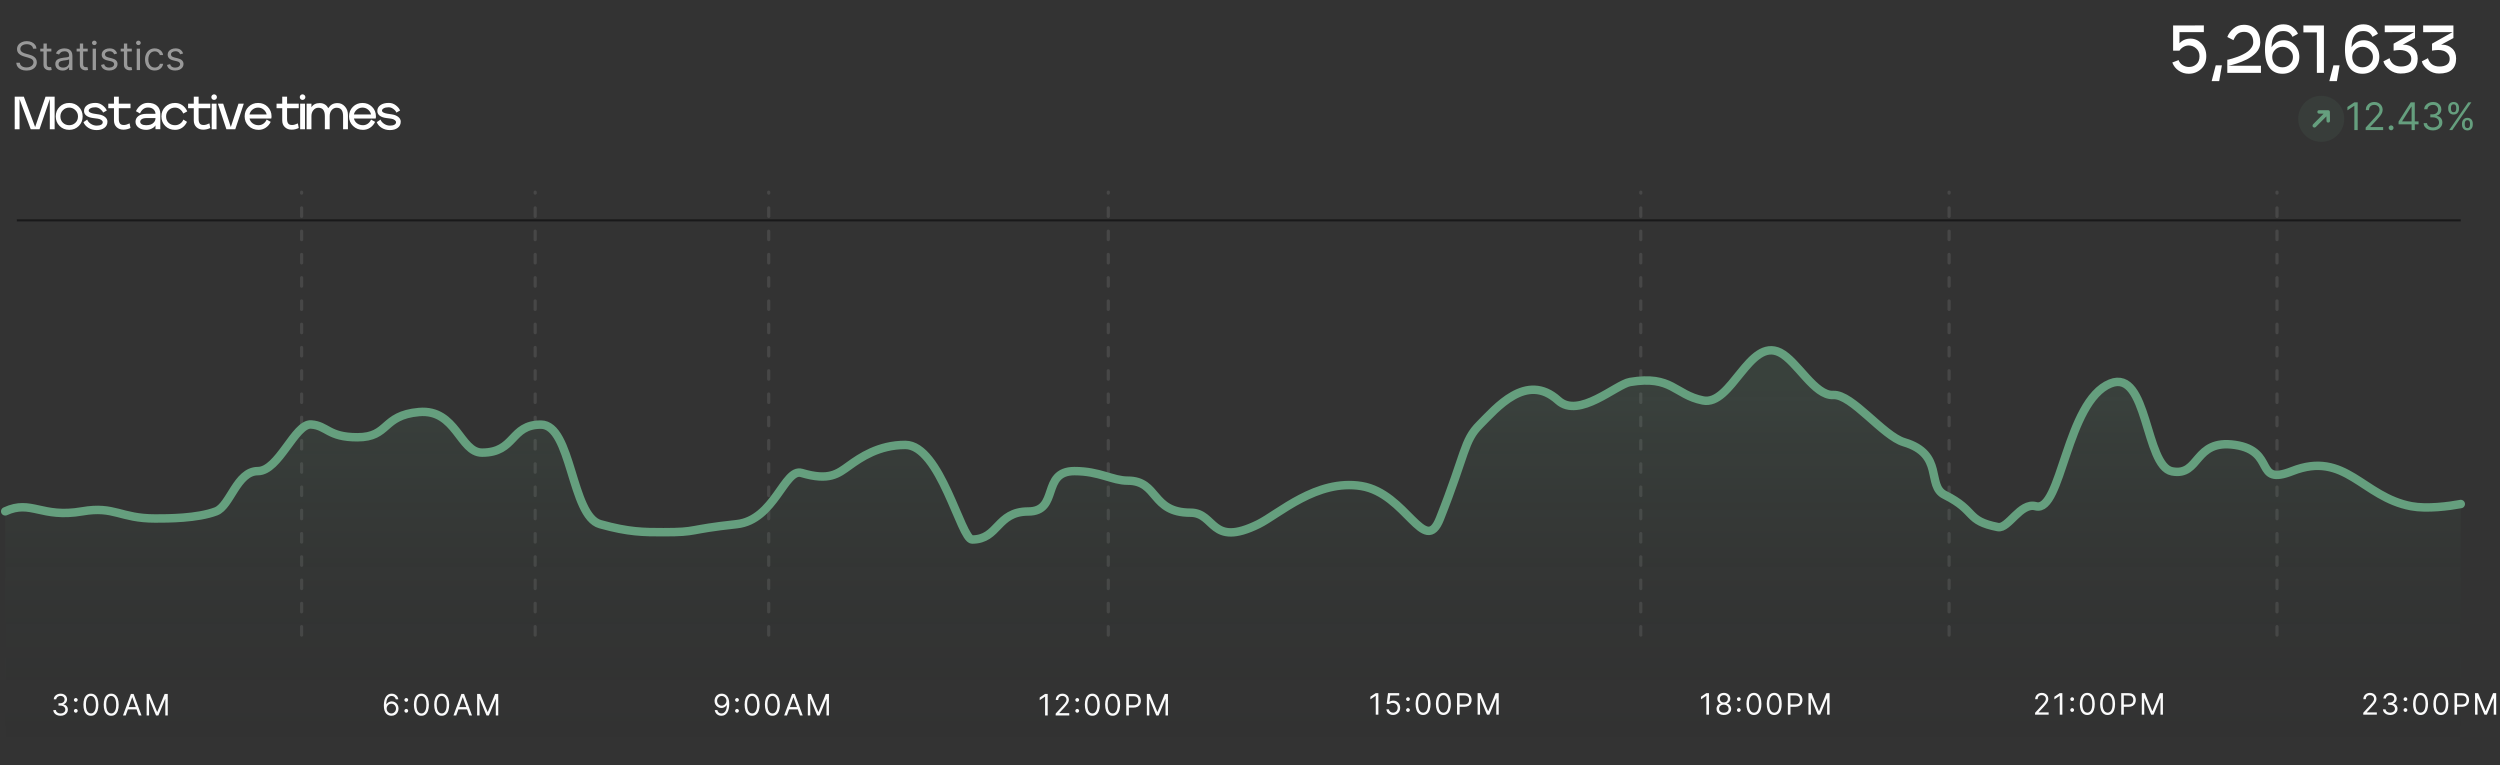 <?xml version="1.0" encoding="UTF-8"?> <svg xmlns="http://www.w3.org/2000/svg" width="892" height="273" viewBox="0 0 892 273" fill="none"><rect x="0" y="0" width="892" height="273" fill="#333333" stroke="none"/><path d="M21.619 255.387C21.124 255.387 20.683 255.302 20.295 255.132C19.91 254.962 19.603 254.726 19.375 254.423C19.15 254.118 19.028 253.764 19.008 253.361H19.953C19.973 253.609 20.058 253.822 20.209 254.003C20.359 254.18 20.555 254.318 20.798 254.415C21.04 254.513 21.309 254.562 21.605 254.562C21.935 254.562 22.227 254.504 22.483 254.389C22.738 254.274 22.938 254.114 23.083 253.909C23.228 253.704 23.301 253.466 23.301 253.196C23.301 252.913 23.231 252.664 23.091 252.449C22.951 252.231 22.745 252.061 22.475 251.939C22.205 251.816 21.875 251.755 21.484 251.755H20.869V250.929H21.484C21.79 250.929 22.057 250.874 22.288 250.764C22.52 250.654 22.701 250.499 22.832 250.299C22.964 250.098 23.03 249.863 23.03 249.593C23.03 249.333 22.973 249.107 22.858 248.914C22.743 248.721 22.58 248.571 22.37 248.464C22.162 248.356 21.917 248.302 21.634 248.302C21.369 248.302 21.119 248.351 20.884 248.449C20.651 248.544 20.461 248.682 20.314 248.865C20.166 249.045 20.086 249.263 20.073 249.518H19.173C19.188 249.115 19.309 248.763 19.537 248.46C19.764 248.155 20.062 247.917 20.43 247.747C20.8 247.577 21.207 247.492 21.649 247.492C22.125 247.492 22.533 247.588 22.873 247.781C23.213 247.971 23.475 248.222 23.657 248.535C23.84 248.848 23.931 249.185 23.931 249.548C23.931 249.981 23.817 250.35 23.59 250.655C23.364 250.96 23.058 251.172 22.67 251.289V251.349C23.156 251.429 23.535 251.636 23.807 251.969C24.08 252.299 24.216 252.708 24.216 253.196C24.216 253.614 24.103 253.989 23.875 254.322C23.65 254.652 23.342 254.912 22.952 255.102C22.561 255.292 22.117 255.387 21.619 255.387ZM27.046 254.299C26.861 254.299 26.702 254.233 26.569 254.1C26.437 253.968 26.37 253.809 26.37 253.624C26.37 253.438 26.437 253.28 26.569 253.147C26.702 253.014 26.861 252.948 27.046 252.948C27.231 252.948 27.39 253.014 27.522 253.147C27.655 253.28 27.721 253.438 27.721 253.624C27.721 253.746 27.69 253.859 27.627 253.961C27.567 254.064 27.486 254.146 27.384 254.209C27.283 254.269 27.171 254.299 27.046 254.299ZM27.046 250.411C26.861 250.411 26.702 250.345 26.569 250.212C26.437 250.08 26.37 249.921 26.37 249.736C26.37 249.551 26.437 249.392 26.569 249.259C26.702 249.127 26.861 249.06 27.046 249.06C27.231 249.06 27.39 249.127 27.522 249.259C27.655 249.392 27.721 249.551 27.721 249.736C27.721 249.858 27.69 249.971 27.627 250.073C27.567 250.176 27.486 250.259 27.384 250.321C27.283 250.381 27.171 250.411 27.046 250.411ZM32.436 255.387C31.871 255.387 31.389 255.233 30.992 254.926C30.594 254.615 30.29 254.166 30.08 253.578C29.869 252.988 29.765 252.275 29.765 251.439C29.765 250.609 29.869 249.9 30.08 249.312C30.292 248.721 30.598 248.271 30.995 247.961C31.396 247.648 31.876 247.492 32.436 247.492C32.997 247.492 33.476 247.648 33.874 247.961C34.274 248.271 34.579 248.721 34.789 249.312C35.002 249.9 35.108 250.609 35.108 251.439C35.108 252.275 35.003 252.988 34.793 253.578C34.583 254.166 34.279 254.615 33.881 254.926C33.483 255.233 33.002 255.387 32.436 255.387ZM32.436 254.562C32.997 254.562 33.432 254.292 33.742 253.751C34.053 253.211 34.208 252.44 34.208 251.439C34.208 250.774 34.136 250.207 33.994 249.739C33.854 249.272 33.651 248.915 33.386 248.67C33.123 248.425 32.807 248.302 32.436 248.302C31.881 248.302 31.447 248.576 31.134 249.124C30.822 249.669 30.665 250.441 30.665 251.439C30.665 252.105 30.735 252.67 30.875 253.136C31.015 253.601 31.217 253.955 31.479 254.198C31.745 254.44 32.064 254.562 32.436 254.562ZM39.675 255.387C39.11 255.387 38.628 255.233 38.23 254.926C37.833 254.615 37.529 254.166 37.319 253.578C37.108 252.988 37.003 252.275 37.003 251.439C37.003 250.609 37.108 249.9 37.319 249.312C37.531 248.721 37.836 248.271 38.234 247.961C38.635 247.648 39.115 247.492 39.675 247.492C40.236 247.492 40.715 247.648 41.112 247.961C41.513 248.271 41.818 248.721 42.028 249.312C42.241 249.9 42.347 250.609 42.347 251.439C42.347 252.275 42.242 252.988 42.032 253.578C41.822 254.166 41.518 254.615 41.12 254.926C40.722 255.233 40.241 255.387 39.675 255.387ZM39.675 254.562C40.236 254.562 40.671 254.292 40.981 253.751C41.291 253.211 41.447 252.44 41.447 251.439C41.447 250.774 41.375 250.207 41.233 249.739C41.093 249.272 40.89 248.915 40.625 248.67C40.362 248.425 40.045 248.302 39.675 248.302C39.12 248.302 38.686 248.576 38.373 249.124C38.06 249.669 37.904 250.441 37.904 251.439C37.904 252.105 37.974 252.67 38.114 253.136C38.254 253.601 38.456 253.955 38.718 254.198C38.983 254.44 39.302 254.562 39.675 254.562ZM44.858 255.282H43.882L46.704 247.597H47.665L50.487 255.282H49.511L47.214 248.813H47.154L44.858 255.282ZM45.218 252.28H49.151V253.106H45.218V252.28ZM52.318 247.597H53.429L56.04 253.976H56.13L58.742 247.597H59.853V255.282H58.983V249.443H58.907L56.506 255.282H55.665L53.263 249.443H53.188V255.282H52.318V247.597Z" fill="white"></path><path d="M139.626 255.387C139.311 255.382 138.995 255.322 138.68 255.207C138.365 255.092 138.077 254.898 137.817 254.626C137.557 254.35 137.348 253.979 137.19 253.511C137.033 253.041 136.954 252.45 136.954 251.74C136.954 251.059 137.018 250.456 137.145 249.931C137.273 249.403 137.458 248.959 137.701 248.599C137.943 248.236 138.236 247.961 138.579 247.773C138.924 247.585 139.313 247.492 139.746 247.492C140.176 247.492 140.559 247.578 140.894 247.751C141.232 247.921 141.507 248.158 141.72 248.464C141.933 248.769 142.07 249.12 142.133 249.518H141.217C141.132 249.173 140.967 248.886 140.722 248.659C140.477 248.431 140.151 248.317 139.746 248.317C139.151 248.317 138.682 248.576 138.339 249.094C137.999 249.612 137.827 250.339 137.825 251.274H137.885C138.025 251.062 138.191 250.88 138.384 250.73C138.579 250.578 138.794 250.46 139.029 250.377C139.264 250.295 139.513 250.254 139.776 250.254C140.216 250.254 140.619 250.364 140.984 250.584C141.35 250.801 141.642 251.103 141.863 251.488C142.083 251.871 142.193 252.31 142.193 252.805C142.193 253.281 142.086 253.716 141.874 254.111C141.661 254.504 141.362 254.817 140.977 255.05C140.594 255.28 140.144 255.392 139.626 255.387ZM139.626 254.562C139.941 254.562 140.224 254.483 140.474 254.325C140.727 254.168 140.926 253.956 141.071 253.691C141.218 253.426 141.292 253.131 141.292 252.805C141.292 252.488 141.221 252.199 141.078 251.939C140.938 251.676 140.744 251.467 140.497 251.312C140.251 251.157 139.971 251.079 139.656 251.079C139.418 251.079 139.197 251.127 138.992 251.222C138.787 251.314 138.606 251.442 138.451 251.605C138.299 251.767 138.179 251.954 138.091 252.164C138.004 252.371 137.96 252.59 137.96 252.82C137.96 253.126 138.031 253.411 138.174 253.676C138.319 253.941 138.516 254.155 138.767 254.318C139.019 254.48 139.306 254.562 139.626 254.562ZM144.963 254.299C144.778 254.299 144.619 254.233 144.486 254.1C144.354 253.968 144.288 253.809 144.288 253.624C144.288 253.438 144.354 253.28 144.486 253.147C144.619 253.014 144.778 252.948 144.963 252.948C145.148 252.948 145.307 253.014 145.44 253.147C145.572 253.28 145.639 253.438 145.639 253.624C145.639 253.746 145.607 253.859 145.545 253.961C145.485 254.064 145.403 254.146 145.301 254.209C145.201 254.269 145.088 254.299 144.963 254.299ZM144.963 250.411C144.778 250.411 144.619 250.345 144.486 250.212C144.354 250.08 144.288 249.921 144.288 249.736C144.288 249.551 144.354 249.392 144.486 249.259C144.619 249.127 144.778 249.06 144.963 249.06C145.148 249.06 145.307 249.127 145.44 249.259C145.572 249.392 145.639 249.551 145.639 249.736C145.639 249.858 145.607 249.971 145.545 250.073C145.485 250.176 145.403 250.259 145.301 250.321C145.201 250.381 145.088 250.411 144.963 250.411ZM150.354 255.387C149.788 255.387 149.307 255.233 148.909 254.926C148.511 254.615 148.207 254.166 147.997 253.578C147.787 252.988 147.682 252.275 147.682 251.439C147.682 250.609 147.787 249.9 147.997 249.312C148.21 248.721 148.515 248.271 148.913 247.961C149.313 247.648 149.793 247.492 150.354 247.492C150.914 247.492 151.393 247.648 151.791 247.961C152.191 248.271 152.496 248.721 152.707 249.312C152.919 249.9 153.026 250.609 153.026 251.439C153.026 252.275 152.921 252.988 152.71 253.578C152.5 254.166 152.196 254.615 151.798 254.926C151.401 255.233 150.919 255.387 150.354 255.387ZM150.354 254.562C150.914 254.562 151.349 254.292 151.66 253.751C151.97 253.211 152.125 252.44 152.125 251.439C152.125 250.774 152.054 250.207 151.911 249.739C151.771 249.272 151.568 248.915 151.303 248.67C151.04 248.425 150.724 248.302 150.354 248.302C149.798 248.302 149.364 248.576 149.051 249.124C148.739 249.669 148.582 250.441 148.582 251.439C148.582 252.105 148.652 252.67 148.793 253.136C148.933 253.601 149.134 253.955 149.397 254.198C149.662 254.44 149.981 254.562 150.354 254.562ZM157.592 255.387C157.027 255.387 156.545 255.233 156.148 254.926C155.75 254.615 155.446 254.166 155.236 253.578C155.026 252.988 154.921 252.275 154.921 251.439C154.921 250.609 155.026 249.9 155.236 249.312C155.448 248.721 155.754 248.271 156.151 247.961C156.552 247.648 157.032 247.492 157.592 247.492C158.153 247.492 158.632 247.648 159.03 247.961C159.43 248.271 159.735 248.721 159.945 249.312C160.158 249.9 160.264 250.609 160.264 251.439C160.264 252.275 160.159 252.988 159.949 253.578C159.739 254.166 159.435 254.615 159.037 254.926C158.64 255.233 158.158 255.387 157.592 255.387ZM157.592 254.562C158.153 254.562 158.588 254.292 158.898 253.751C159.209 253.211 159.364 252.44 159.364 251.439C159.364 250.774 159.292 250.207 159.15 249.739C159.01 249.272 158.807 248.915 158.542 248.67C158.279 248.425 157.963 248.302 157.592 248.302C157.037 248.302 156.603 248.576 156.29 249.124C155.978 249.669 155.821 250.441 155.821 251.439C155.821 252.105 155.891 252.67 156.031 253.136C156.171 253.601 156.373 253.955 156.636 254.198C156.901 254.44 157.22 254.562 157.592 254.562ZM162.775 255.282H161.799L164.621 247.597H165.582L168.404 255.282H167.428L165.132 248.813H165.071L162.775 255.282ZM163.135 252.28H167.068V253.106H163.135V252.28ZM170.235 247.597H171.346L173.958 253.976H174.048L176.66 247.597H177.77V255.282H176.9V249.443H176.825L174.423 255.282H173.582L171.181 249.443H171.106V255.282H170.235V247.597Z" fill="white"></path><path d="M257.521 247.492C257.836 247.494 258.151 247.554 258.467 247.672C258.782 247.789 259.069 247.984 259.33 248.257C259.59 248.527 259.799 248.896 259.956 249.364C260.114 249.832 260.193 250.419 260.193 251.124C260.193 251.807 260.128 252.414 259.998 252.944C259.87 253.472 259.685 253.917 259.442 254.28C259.202 254.643 258.909 254.918 258.564 255.106C258.221 255.293 257.834 255.387 257.401 255.387C256.97 255.387 256.586 255.302 256.249 255.132C255.913 254.959 255.638 254.721 255.423 254.415C255.21 254.108 255.074 253.751 255.014 253.346H255.93C256.012 253.699 256.176 253.99 256.421 254.22C256.669 254.448 256.995 254.562 257.401 254.562C257.994 254.562 258.462 254.303 258.804 253.785C259.15 253.267 259.322 252.535 259.322 251.59H259.262C259.122 251.8 258.956 251.981 258.763 252.134C258.57 252.286 258.356 252.404 258.121 252.486C257.886 252.569 257.636 252.61 257.371 252.61C256.93 252.61 256.526 252.501 256.159 252.284C255.793 252.064 255.501 251.762 255.28 251.379C255.063 250.994 254.954 250.554 254.954 250.058C254.954 249.588 255.059 249.158 255.269 248.768C255.482 248.375 255.78 248.062 256.162 247.829C256.548 247.597 257 247.484 257.521 247.492ZM257.521 248.317C257.206 248.317 256.922 248.396 256.669 248.554C256.419 248.709 256.22 248.919 256.072 249.184C255.927 249.447 255.855 249.738 255.855 250.058C255.855 250.379 255.925 250.67 256.065 250.933C256.207 251.193 256.401 251.401 256.646 251.556C256.894 251.708 257.176 251.785 257.491 251.785C257.729 251.785 257.95 251.738 258.155 251.646C258.36 251.551 258.539 251.422 258.692 251.259C258.847 251.094 258.968 250.908 259.056 250.7C259.143 250.49 259.187 250.271 259.187 250.043C259.187 249.743 259.115 249.462 258.969 249.199C258.827 248.936 258.629 248.724 258.376 248.561C258.126 248.399 257.841 248.317 257.521 248.317ZM262.963 254.299C262.778 254.299 262.619 254.233 262.486 254.1C262.354 253.968 262.288 253.809 262.288 253.624C262.288 253.438 262.354 253.28 262.486 253.147C262.619 253.014 262.778 252.948 262.963 252.948C263.148 252.948 263.307 253.014 263.44 253.147C263.572 253.28 263.639 253.438 263.639 253.624C263.639 253.746 263.607 253.859 263.545 253.961C263.485 254.064 263.403 254.146 263.301 254.209C263.201 254.269 263.088 254.299 262.963 254.299ZM262.963 250.411C262.778 250.411 262.619 250.345 262.486 250.212C262.354 250.08 262.288 249.921 262.288 249.736C262.288 249.551 262.354 249.392 262.486 249.259C262.619 249.127 262.778 249.06 262.963 249.06C263.148 249.06 263.307 249.127 263.44 249.259C263.572 249.392 263.639 249.551 263.639 249.736C263.639 249.858 263.607 249.971 263.545 250.073C263.485 250.176 263.403 250.259 263.301 250.321C263.201 250.381 263.088 250.411 262.963 250.411ZM268.354 255.387C267.788 255.387 267.307 255.233 266.909 254.926C266.511 254.615 266.207 254.166 265.997 253.578C265.787 252.988 265.682 252.275 265.682 251.439C265.682 250.609 265.787 249.9 265.997 249.312C266.21 248.721 266.515 248.271 266.913 247.961C267.313 247.648 267.793 247.492 268.354 247.492C268.914 247.492 269.393 247.648 269.791 247.961C270.191 248.271 270.496 248.721 270.707 249.312C270.919 249.9 271.026 250.609 271.026 251.439C271.026 252.275 270.921 252.988 270.71 253.578C270.5 254.166 270.196 254.615 269.798 254.926C269.401 255.233 268.919 255.387 268.354 255.387ZM268.354 254.562C268.914 254.562 269.349 254.292 269.66 253.751C269.97 253.211 270.125 252.44 270.125 251.439C270.125 250.774 270.054 250.207 269.911 249.739C269.771 249.272 269.568 248.915 269.303 248.67C269.04 248.425 268.724 248.302 268.354 248.302C267.798 248.302 267.364 248.576 267.051 249.124C266.739 249.669 266.582 250.441 266.582 251.439C266.582 252.105 266.652 252.67 266.793 253.136C266.933 253.601 267.134 253.955 267.397 254.198C267.662 254.44 267.981 254.562 268.354 254.562ZM275.592 255.387C275.027 255.387 274.545 255.233 274.148 254.926C273.75 254.615 273.446 254.166 273.236 253.578C273.026 252.988 272.921 252.275 272.921 251.439C272.921 250.609 273.026 249.9 273.236 249.312C273.448 248.721 273.754 248.271 274.151 247.961C274.552 247.648 275.032 247.492 275.592 247.492C276.153 247.492 276.632 247.648 277.03 247.961C277.43 248.271 277.735 248.721 277.945 249.312C278.158 249.9 278.264 250.609 278.264 251.439C278.264 252.275 278.159 252.988 277.949 253.578C277.739 254.166 277.435 254.615 277.037 254.926C276.64 255.233 276.158 255.387 275.592 255.387ZM275.592 254.562C276.153 254.562 276.588 254.292 276.898 253.751C277.209 253.211 277.364 252.44 277.364 251.439C277.364 250.774 277.292 250.207 277.15 249.739C277.01 249.272 276.807 248.915 276.542 248.67C276.279 248.425 275.963 248.302 275.592 248.302C275.037 248.302 274.603 248.576 274.29 249.124C273.978 249.669 273.821 250.441 273.821 251.439C273.821 252.105 273.891 252.67 274.031 253.136C274.171 253.601 274.373 253.955 274.636 254.198C274.901 254.44 275.22 254.562 275.592 254.562ZM280.775 255.282H279.799L282.621 247.597H283.582L286.404 255.282H285.428L283.132 248.813H283.071L280.775 255.282ZM281.135 252.28H285.068V253.106H281.135V252.28ZM288.235 247.597H289.346L291.958 253.976H292.048L294.66 247.597H295.77V255.282H294.9V249.443H294.825L292.423 255.282H291.582L289.181 249.443H289.106V255.282H288.235V247.597Z" fill="white"></path><path d="M609.761 247.314V255H608.83V248.29H608.785L606.909 249.536V248.59L608.83 247.314H609.761ZM615.067 255.105C614.552 255.105 614.096 255.014 613.701 254.831C613.308 254.646 613.002 254.392 612.782 254.069C612.561 253.744 612.453 253.374 612.455 252.959C612.453 252.633 612.516 252.333 612.647 252.058C612.777 251.78 612.954 251.549 613.179 251.364C613.407 251.176 613.661 251.057 613.941 251.007V250.962C613.573 250.867 613.281 250.661 613.063 250.343C612.845 250.023 612.738 249.659 612.74 249.251C612.738 248.861 612.837 248.512 613.037 248.204C613.237 247.896 613.512 247.653 613.862 247.476C614.215 247.298 614.617 247.209 615.067 247.209C615.512 247.209 615.91 247.298 616.26 247.476C616.611 247.653 616.886 247.896 617.086 248.204C617.289 248.512 617.391 248.861 617.394 249.251C617.391 249.659 617.28 250.023 617.06 250.343C616.842 250.661 616.553 250.867 616.193 250.962V251.007C616.471 251.057 616.721 251.176 616.943 251.364C617.166 251.549 617.344 251.78 617.476 252.058C617.609 252.333 617.676 252.633 617.679 252.959C617.676 253.374 617.564 253.744 617.341 254.069C617.121 254.392 616.815 254.646 616.422 254.831C616.031 255.014 615.58 255.105 615.067 255.105ZM615.067 254.279C615.415 254.279 615.715 254.223 615.968 254.111C616.22 253.998 616.416 253.839 616.553 253.634C616.691 253.429 616.761 253.189 616.763 252.913C616.761 252.623 616.686 252.367 616.538 252.144C616.39 251.922 616.189 251.746 615.934 251.619C615.681 251.491 615.392 251.427 615.067 251.427C614.739 251.427 614.447 251.491 614.189 251.619C613.934 251.746 613.732 251.922 613.585 252.144C613.44 252.367 613.368 252.623 613.371 252.913C613.368 253.189 613.435 253.429 613.57 253.634C613.707 253.839 613.904 253.998 614.159 254.111C614.414 254.223 614.717 254.279 615.067 254.279ZM615.067 250.632C615.342 250.632 615.586 250.577 615.799 250.467C616.014 250.357 616.183 250.203 616.305 250.005C616.428 249.808 616.491 249.576 616.493 249.311C616.491 249.051 616.429 248.824 616.309 248.632C616.189 248.437 616.023 248.286 615.81 248.181C615.597 248.074 615.35 248.02 615.067 248.02C614.779 248.02 614.528 248.074 614.313 248.181C614.098 248.286 613.931 248.437 613.814 248.632C613.696 248.824 613.639 249.051 613.641 249.311C613.639 249.576 613.697 249.808 613.817 250.005C613.94 250.203 614.109 250.357 614.324 250.467C614.539 250.577 614.787 250.632 615.067 250.632ZM620.412 254.017C620.227 254.017 620.068 253.95 619.935 253.818C619.802 253.685 619.736 253.526 619.736 253.341C619.736 253.156 619.802 252.997 619.935 252.865C620.068 252.732 620.227 252.666 620.412 252.666C620.597 252.666 620.756 252.732 620.888 252.865C621.021 252.997 621.087 253.156 621.087 253.341C621.087 253.464 621.056 253.576 620.993 253.679C620.933 253.782 620.852 253.864 620.749 253.927C620.649 253.987 620.537 254.017 620.412 254.017ZM620.412 250.129C620.227 250.129 620.068 250.063 619.935 249.93C619.802 249.798 619.736 249.639 619.736 249.454C619.736 249.268 619.802 249.11 619.935 248.977C620.068 248.844 620.227 248.778 620.412 248.778C620.597 248.778 620.756 248.844 620.888 248.977C621.021 249.11 621.087 249.268 621.087 249.454C621.087 249.576 621.056 249.689 620.993 249.791C620.933 249.894 620.852 249.976 620.749 250.039C620.649 250.099 620.537 250.129 620.412 250.129ZM625.802 255.105C625.237 255.105 624.755 254.951 624.358 254.643C623.96 254.333 623.656 253.884 623.446 253.296C623.235 252.706 623.13 251.993 623.13 251.157C623.13 250.327 623.235 249.617 623.446 249.029C623.658 248.439 623.963 247.989 624.361 247.678C624.762 247.366 625.242 247.209 625.802 247.209C626.363 247.209 626.842 247.366 627.24 247.678C627.64 247.989 627.945 248.439 628.155 249.029C628.368 249.617 628.474 250.327 628.474 251.157C628.474 251.993 628.369 252.706 628.159 253.296C627.949 253.884 627.645 254.333 627.247 254.643C626.849 254.951 626.368 255.105 625.802 255.105ZM625.802 254.279C626.363 254.279 626.798 254.009 627.108 253.469C627.418 252.929 627.574 252.158 627.574 251.157C627.574 250.492 627.502 249.925 627.36 249.457C627.22 248.989 627.017 248.633 626.752 248.388C626.489 248.143 626.173 248.02 625.802 248.02C625.247 248.02 624.813 248.294 624.5 248.842C624.187 249.387 624.031 250.159 624.031 251.157C624.031 251.823 624.101 252.388 624.241 252.853C624.381 253.319 624.583 253.673 624.845 253.915C625.111 254.158 625.43 254.279 625.802 254.279ZM633.041 255.105C632.476 255.105 631.994 254.951 631.596 254.643C631.199 254.333 630.895 253.884 630.684 253.296C630.474 252.706 630.369 251.993 630.369 251.157C630.369 250.327 630.474 249.617 630.684 249.029C630.897 248.439 631.202 247.989 631.6 247.678C632 247.366 632.481 247.209 633.041 247.209C633.602 247.209 634.081 247.366 634.478 247.678C634.879 247.989 635.184 248.439 635.394 249.029C635.607 249.617 635.713 250.327 635.713 251.157C635.713 251.993 635.608 252.706 635.398 253.296C635.188 253.884 634.884 254.333 634.486 254.643C634.088 254.951 633.607 255.105 633.041 255.105ZM633.041 254.279C633.602 254.279 634.037 254.009 634.347 253.469C634.657 252.929 634.812 252.158 634.812 251.157C634.812 250.492 634.741 249.925 634.598 249.457C634.458 248.989 634.256 248.633 633.991 248.388C633.728 248.143 633.411 248.02 633.041 248.02C632.486 248.02 632.052 248.294 631.739 248.842C631.426 249.387 631.27 250.159 631.27 251.157C631.27 251.823 631.34 252.388 631.48 252.853C631.62 253.319 631.821 253.673 632.084 253.915C632.349 254.158 632.668 254.279 633.041 254.279ZM637.908 255V247.314H640.505C641.108 247.314 641.601 247.423 641.984 247.641C642.369 247.856 642.654 248.148 642.839 248.515C643.024 248.883 643.117 249.293 643.117 249.746C643.117 250.199 643.024 250.611 642.839 250.981C642.657 251.351 642.374 251.646 641.991 251.866C641.608 252.084 641.118 252.193 640.52 252.193H638.659V251.367H640.49C640.903 251.367 641.234 251.296 641.485 251.153C641.735 251.011 641.916 250.818 642.029 250.576C642.144 250.33 642.201 250.054 642.201 249.746C642.201 249.438 642.144 249.163 642.029 248.921C641.916 248.678 641.733 248.488 641.481 248.35C641.228 248.21 640.893 248.14 640.475 248.14H638.839V255H637.908ZM645.25 247.314H646.361L648.973 253.694H649.063L651.675 247.314H652.786V255H651.915V249.161H651.84L649.438 255H648.598L646.196 249.161H646.121V255H645.25V247.314Z" fill="white"></path><path d="M373.818 247.597V255.282H372.887V248.572H372.842L370.966 249.818V248.873L372.887 247.597H373.818ZM376.662 255.282V254.607L379.199 251.83C379.497 251.505 379.742 251.222 379.934 250.982C380.127 250.739 380.27 250.511 380.362 250.299C380.457 250.083 380.505 249.858 380.505 249.623C380.505 249.353 380.44 249.119 380.31 248.921C380.182 248.724 380.007 248.571 379.784 248.464C379.562 248.356 379.311 248.302 379.034 248.302C378.739 248.302 378.481 248.363 378.261 248.486C378.043 248.606 377.874 248.775 377.754 248.993C377.636 249.21 377.578 249.466 377.578 249.758H376.692C376.692 249.308 376.796 248.913 377.004 248.572C377.211 248.232 377.494 247.967 377.852 247.777C378.212 247.587 378.616 247.492 379.064 247.492C379.514 247.492 379.913 247.587 380.261 247.777C380.609 247.967 380.881 248.223 381.079 248.546C381.277 248.869 381.375 249.228 381.375 249.623C381.375 249.906 381.324 250.182 381.222 250.452C381.121 250.72 380.946 251.019 380.696 251.349C380.449 251.677 380.105 252.077 379.664 252.55L377.938 254.397V254.457H381.511V255.282H376.662ZM384.355 254.299C384.17 254.299 384.011 254.233 383.878 254.1C383.746 253.968 383.679 253.809 383.679 253.624C383.679 253.438 383.746 253.28 383.878 253.147C384.011 253.014 384.17 252.948 384.355 252.948C384.54 252.948 384.699 253.014 384.832 253.147C384.964 253.28 385.03 253.438 385.03 253.624C385.03 253.746 384.999 253.859 384.937 253.961C384.877 254.064 384.795 254.146 384.693 254.209C384.593 254.269 384.48 254.299 384.355 254.299ZM384.355 250.411C384.17 250.411 384.011 250.345 383.878 250.212C383.746 250.08 383.679 249.921 383.679 249.736C383.679 249.551 383.746 249.392 383.878 249.259C384.011 249.127 384.17 249.06 384.355 249.06C384.54 249.06 384.699 249.127 384.832 249.259C384.964 249.392 385.03 249.551 385.03 249.736C385.03 249.858 384.999 249.971 384.937 250.073C384.877 250.176 384.795 250.259 384.693 250.321C384.593 250.381 384.48 250.411 384.355 250.411ZM389.746 255.387C389.18 255.387 388.699 255.233 388.301 254.926C387.903 254.615 387.599 254.166 387.389 253.578C387.179 252.988 387.074 252.275 387.074 251.439C387.074 250.609 387.179 249.9 387.389 249.312C387.601 248.721 387.907 248.271 388.304 247.961C388.705 247.648 389.185 247.492 389.746 247.492C390.306 247.492 390.785 247.648 391.183 247.961C391.583 248.271 391.888 248.721 392.098 249.312C392.311 249.9 392.417 250.609 392.417 251.439C392.417 252.275 392.312 252.988 392.102 253.578C391.892 254.166 391.588 254.615 391.19 254.926C390.793 255.233 390.311 255.387 389.746 255.387ZM389.746 254.562C390.306 254.562 390.741 254.292 391.051 253.751C391.362 253.211 391.517 252.44 391.517 251.439C391.517 250.774 391.446 250.207 391.303 249.739C391.163 249.272 390.96 248.915 390.695 248.67C390.432 248.425 390.116 248.302 389.746 248.302C389.19 248.302 388.756 248.576 388.443 249.124C388.131 249.669 387.974 250.441 387.974 251.439C387.974 252.105 388.044 252.67 388.184 253.136C388.325 253.601 388.526 253.955 388.789 254.198C389.054 254.44 389.373 254.562 389.746 254.562ZM396.984 255.387C396.419 255.387 395.937 255.233 395.54 254.926C395.142 254.615 394.838 254.166 394.628 253.578C394.418 252.988 394.312 252.275 394.312 251.439C394.312 250.609 394.418 249.9 394.628 249.312C394.84 248.721 395.146 248.271 395.543 247.961C395.944 247.648 396.424 247.492 396.984 247.492C397.545 247.492 398.024 247.648 398.422 247.961C398.822 248.271 399.127 248.721 399.337 249.312C399.55 249.9 399.656 250.609 399.656 251.439C399.656 252.275 399.551 252.988 399.341 253.578C399.131 254.166 398.827 254.615 398.429 254.926C398.031 255.233 397.55 255.387 396.984 255.387ZM396.984 254.562C397.545 254.562 397.98 254.292 398.29 253.751C398.601 253.211 398.756 252.44 398.756 251.439C398.756 250.774 398.684 250.207 398.542 249.739C398.402 249.272 398.199 248.915 397.934 248.67C397.671 248.425 397.355 248.302 396.984 248.302C396.429 248.302 395.995 248.576 395.682 249.124C395.369 249.669 395.213 250.441 395.213 251.439C395.213 252.105 395.283 252.67 395.423 253.136C395.563 253.601 395.765 253.955 396.027 254.198C396.293 254.44 396.612 254.562 396.984 254.562ZM401.851 255.282V247.597H404.448C405.051 247.597 405.544 247.706 405.927 247.923C406.312 248.138 406.597 248.43 406.783 248.798C406.968 249.165 407.06 249.576 407.06 250.028C407.06 250.481 406.968 250.893 406.783 251.263C406.6 251.633 406.317 251.929 405.934 252.149C405.552 252.366 405.061 252.475 404.463 252.475H402.602V251.65H404.433C404.846 251.65 405.178 251.578 405.428 251.436C405.678 251.293 405.859 251.1 405.972 250.858C406.087 250.613 406.145 250.336 406.145 250.028C406.145 249.721 406.087 249.446 405.972 249.203C405.859 248.96 405.677 248.77 405.424 248.632C405.171 248.492 404.836 248.422 404.418 248.422H402.782V255.282H401.851ZM409.193 247.597H410.304L412.916 253.976H413.006L415.618 247.597H416.729V255.282H415.858V249.443H415.783L413.381 255.282H412.541L410.139 249.443H410.064V255.282H409.193V247.597Z" fill="white"></path><path d="M726.116 255V254.325L728.653 251.548C728.95 251.222 729.195 250.94 729.388 250.699C729.581 250.457 729.723 250.229 729.816 250.016C729.911 249.801 729.958 249.576 729.958 249.341C729.958 249.071 729.893 248.837 729.763 248.639C729.636 248.442 729.461 248.289 729.238 248.181C729.015 248.074 728.765 248.02 728.487 248.02C728.192 248.02 727.934 248.081 727.714 248.204C727.497 248.324 727.328 248.493 727.208 248.71C727.09 248.928 727.031 249.183 727.031 249.476H726.146C726.146 249.026 726.25 248.63 726.457 248.29C726.665 247.95 726.948 247.685 727.305 247.495C727.666 247.304 728.07 247.209 728.517 247.209C728.968 247.209 729.367 247.304 729.715 247.495C730.062 247.685 730.335 247.941 730.533 248.264C730.73 248.587 730.829 248.946 730.829 249.341C730.829 249.624 730.778 249.9 730.675 250.17C730.575 250.438 730.4 250.737 730.15 251.067C729.902 251.395 729.558 251.795 729.118 252.268L727.392 254.114V254.174H730.964V255H726.116ZM735.85 247.314V255H734.919V248.29H734.874L732.998 249.536V248.59L734.919 247.314H735.85ZM739.355 254.017C739.17 254.017 739.011 253.95 738.878 253.818C738.746 253.685 738.679 253.526 738.679 253.341C738.679 253.156 738.746 252.997 738.878 252.865C739.011 252.732 739.17 252.666 739.355 252.666C739.54 252.666 739.699 252.732 739.832 252.865C739.964 252.997 740.03 253.156 740.03 253.341C740.03 253.464 739.999 253.576 739.937 253.679C739.877 253.782 739.795 253.864 739.693 253.927C739.593 253.987 739.48 254.017 739.355 254.017ZM739.355 250.129C739.17 250.129 739.011 250.063 738.878 249.93C738.746 249.798 738.679 249.639 738.679 249.454C738.679 249.268 738.746 249.11 738.878 248.977C739.011 248.844 739.17 248.778 739.355 248.778C739.54 248.778 739.699 248.844 739.832 248.977C739.964 249.11 740.03 249.268 740.03 249.454C740.03 249.576 739.999 249.689 739.937 249.791C739.877 249.894 739.795 249.976 739.693 250.039C739.593 250.099 739.48 250.129 739.355 250.129ZM744.746 255.105C744.18 255.105 743.699 254.951 743.301 254.643C742.903 254.333 742.599 253.884 742.389 253.296C742.179 252.706 742.074 251.993 742.074 251.157C742.074 250.327 742.179 249.617 742.389 249.029C742.601 248.439 742.907 247.989 743.304 247.678C743.705 247.366 744.185 247.209 744.746 247.209C745.306 247.209 745.785 247.366 746.183 247.678C746.583 247.989 746.888 248.439 747.098 249.029C747.311 249.617 747.417 250.327 747.417 251.157C747.417 251.993 747.312 252.706 747.102 253.296C746.892 253.884 746.588 254.333 746.19 254.643C745.793 254.951 745.311 255.105 744.746 255.105ZM744.746 254.279C745.306 254.279 745.741 254.009 746.051 253.469C746.362 252.929 746.517 252.158 746.517 251.157C746.517 250.492 746.446 249.925 746.303 249.457C746.163 248.989 745.96 248.633 745.695 248.388C745.432 248.143 745.116 248.02 744.746 248.02C744.19 248.02 743.756 248.294 743.443 248.842C743.131 249.387 742.974 250.159 742.974 251.157C742.974 251.823 743.044 252.388 743.184 252.853C743.325 253.319 743.526 253.673 743.789 253.915C744.054 254.158 744.373 254.279 744.746 254.279ZM751.984 255.105C751.419 255.105 750.937 254.951 750.54 254.643C750.142 254.333 749.838 253.884 749.628 253.296C749.418 252.706 749.312 251.993 749.312 251.157C749.312 250.327 749.418 249.617 749.628 249.029C749.84 248.439 750.146 247.989 750.543 247.678C750.944 247.366 751.424 247.209 751.984 247.209C752.545 247.209 753.024 247.366 753.422 247.678C753.822 247.989 754.127 248.439 754.337 249.029C754.55 249.617 754.656 250.327 754.656 251.157C754.656 251.993 754.551 252.706 754.341 253.296C754.131 253.884 753.827 254.333 753.429 254.643C753.031 254.951 752.55 255.105 751.984 255.105ZM751.984 254.279C752.545 254.279 752.98 254.009 753.29 253.469C753.601 252.929 753.756 252.158 753.756 251.157C753.756 250.492 753.684 249.925 753.542 249.457C753.402 248.989 753.199 248.633 752.934 248.388C752.671 248.143 752.355 248.02 751.984 248.02C751.429 248.02 750.995 248.294 750.682 248.842C750.369 249.387 750.213 250.159 750.213 251.157C750.213 251.823 750.283 252.388 750.423 252.853C750.563 253.319 750.765 253.673 751.027 253.915C751.293 254.158 751.612 254.279 751.984 254.279ZM756.851 255V247.314H759.448C760.051 247.314 760.544 247.423 760.927 247.641C761.312 247.856 761.597 248.148 761.783 248.515C761.968 248.883 762.06 249.293 762.06 249.746C762.06 250.199 761.968 250.611 761.783 250.981C761.6 251.351 761.317 251.646 760.934 251.866C760.552 252.084 760.061 252.193 759.463 252.193H757.602V251.367H759.433C759.846 251.367 760.178 251.296 760.428 251.153C760.678 251.011 760.859 250.818 760.972 250.576C761.087 250.33 761.145 250.054 761.145 249.746C761.145 249.438 761.087 249.163 760.972 248.921C760.859 248.678 760.677 248.488 760.424 248.35C760.171 248.21 759.836 248.14 759.418 248.14H757.782V255H756.851ZM764.193 247.314H765.304L767.916 253.694H768.006L770.618 247.314H771.729V255H770.858V249.161H770.783L768.381 255H767.541L765.139 249.161H765.064V255H764.193V247.314Z" fill="white"></path><path d="M491.802 247.314V255H490.871V248.29H490.826L488.95 249.536V248.59L490.871 247.314H491.802ZM497.048 255.105C496.608 255.105 496.211 255.018 495.859 254.842C495.506 254.667 495.223 254.427 495.011 254.122C494.798 253.817 494.682 253.469 494.662 253.079H495.562C495.597 253.426 495.755 253.714 496.035 253.942C496.318 254.167 496.655 254.279 497.048 254.279C497.364 254.279 497.644 254.206 497.889 254.058C498.137 253.91 498.33 253.708 498.471 253.45C498.613 253.19 498.684 252.896 498.684 252.568C498.684 252.233 498.611 251.934 498.463 251.671C498.318 251.406 498.118 251.197 497.863 251.045C497.607 250.892 497.316 250.814 496.988 250.812C496.753 250.809 496.512 250.846 496.264 250.921C496.016 250.993 495.812 251.087 495.652 251.202L494.782 251.097L495.247 247.314H499.24V248.14H496.028L495.757 250.407H495.802C495.96 250.282 496.158 250.178 496.395 250.095C496.633 250.013 496.881 249.971 497.138 249.971C497.609 249.971 498.028 250.084 498.396 250.309C498.766 250.532 499.056 250.837 499.266 251.225C499.479 251.613 499.585 252.055 499.585 252.553C499.585 253.044 499.475 253.481 499.255 253.867C499.037 254.249 498.737 254.552 498.354 254.775C497.971 254.995 497.536 255.105 497.048 255.105ZM502.37 254.017C502.185 254.017 502.026 253.95 501.894 253.818C501.761 253.685 501.695 253.526 501.695 253.341C501.695 253.156 501.761 252.997 501.894 252.865C502.026 252.732 502.185 252.666 502.37 252.666C502.556 252.666 502.714 252.732 502.847 252.865C502.98 252.997 503.046 253.156 503.046 253.341C503.046 253.464 503.015 253.576 502.952 253.679C502.892 253.782 502.811 253.864 502.708 253.927C502.608 253.987 502.495 254.017 502.37 254.017ZM502.37 250.129C502.185 250.129 502.026 250.063 501.894 249.93C501.761 249.798 501.695 249.639 501.695 249.454C501.695 249.268 501.761 249.11 501.894 248.977C502.026 248.844 502.185 248.778 502.37 248.778C502.556 248.778 502.714 248.844 502.847 248.977C502.98 249.11 503.046 249.268 503.046 249.454C503.046 249.576 503.015 249.689 502.952 249.791C502.892 249.894 502.811 249.976 502.708 250.039C502.608 250.099 502.495 250.129 502.37 250.129ZM507.761 255.105C507.196 255.105 506.714 254.951 506.316 254.643C505.918 254.333 505.614 253.884 505.404 253.296C505.194 252.706 505.089 251.993 505.089 251.157C505.089 250.327 505.194 249.617 505.404 249.029C505.617 248.439 505.922 247.989 506.32 247.678C506.72 247.366 507.201 247.209 507.761 247.209C508.321 247.209 508.801 247.366 509.198 247.678C509.599 247.989 509.904 248.439 510.114 249.029C510.327 249.617 510.433 250.327 510.433 251.157C510.433 251.993 510.328 252.706 510.118 253.296C509.908 253.884 509.604 254.333 509.206 254.643C508.808 254.951 508.326 255.105 507.761 255.105ZM507.761 254.279C508.321 254.279 508.757 254.009 509.067 253.469C509.377 252.929 509.532 252.158 509.532 251.157C509.532 250.492 509.461 249.925 509.318 249.457C509.178 248.989 508.976 248.633 508.71 248.388C508.448 248.143 508.131 248.02 507.761 248.02C507.206 248.02 506.772 248.294 506.459 248.842C506.146 249.387 505.99 250.159 505.99 251.157C505.99 251.823 506.06 252.388 506.2 252.853C506.34 253.319 506.541 253.673 506.804 253.915C507.069 254.158 507.388 254.279 507.761 254.279ZM515 255.105C514.434 255.105 513.953 254.951 513.555 254.643C513.157 254.333 512.853 253.884 512.643 253.296C512.433 252.706 512.328 251.993 512.328 251.157C512.328 250.327 512.433 249.617 512.643 249.029C512.856 248.439 513.161 247.989 513.559 247.678C513.959 247.366 514.439 247.209 515 247.209C515.56 247.209 516.039 247.366 516.437 247.678C516.837 247.989 517.143 248.439 517.353 249.029C517.565 249.617 517.672 250.327 517.672 251.157C517.672 251.993 517.567 252.706 517.357 253.296C517.146 253.884 516.842 254.333 516.445 254.643C516.047 254.951 515.565 255.105 515 255.105ZM515 254.279C515.56 254.279 515.996 254.009 516.306 253.469C516.616 252.929 516.771 252.158 516.771 251.157C516.771 250.492 516.7 249.925 516.557 249.457C516.417 248.989 516.214 248.633 515.949 248.388C515.687 248.143 515.37 248.02 515 248.02C514.444 248.02 514.01 248.294 513.698 248.842C513.385 249.387 513.229 250.159 513.229 251.157C513.229 251.823 513.299 252.388 513.439 252.853C513.579 253.319 513.78 253.673 514.043 253.915C514.308 254.158 514.627 254.279 515 254.279ZM519.867 255V247.314H522.464C523.067 247.314 523.56 247.423 523.942 247.641C524.328 247.856 524.613 248.148 524.798 248.515C524.983 248.883 525.076 249.293 525.076 249.746C525.076 250.199 524.983 250.611 524.798 250.981C524.615 251.351 524.333 251.646 523.95 251.866C523.567 252.084 523.077 252.193 522.479 252.193H520.617V251.367H522.449C522.862 251.367 523.193 251.296 523.443 251.153C523.693 251.011 523.875 250.818 523.987 250.576C524.102 250.33 524.16 250.054 524.16 249.746C524.16 249.438 524.102 249.163 523.987 248.921C523.875 248.678 523.692 248.488 523.44 248.35C523.187 248.21 522.852 248.14 522.434 248.14H520.798V255H519.867ZM527.209 247.314H528.32L530.932 253.694H531.022L533.634 247.314H534.744V255H533.874V249.161H533.799L531.397 255H530.556L528.155 249.161H528.08V255H527.209V247.314Z" fill="white"></path><path d="M843.208 255V254.325L845.744 251.548C846.042 251.222 846.287 250.94 846.48 250.699C846.673 250.457 846.815 250.229 846.908 250.016C847.003 249.801 847.05 249.576 847.05 249.341C847.05 249.071 846.985 248.837 846.855 248.639C846.728 248.442 846.552 248.289 846.33 248.181C846.107 248.074 845.857 248.02 845.579 248.02C845.284 248.02 845.026 248.081 844.806 248.204C844.589 248.324 844.42 248.493 844.3 248.71C844.182 248.928 844.123 249.183 844.123 249.476H843.238C843.238 249.026 843.341 248.63 843.549 248.29C843.757 247.95 844.039 247.685 844.397 247.495C844.757 247.304 845.161 247.209 845.609 247.209C846.06 247.209 846.459 247.304 846.806 247.495C847.154 247.685 847.427 247.941 847.624 248.264C847.822 248.587 847.921 248.946 847.921 249.341C847.921 249.624 847.87 249.9 847.767 250.17C847.667 250.438 847.492 250.737 847.242 251.067C846.994 251.395 846.65 251.795 846.21 252.268L844.483 254.114V254.174H848.056V255H843.208ZM852.837 255.105C852.341 255.105 851.9 255.02 851.512 254.85C851.127 254.68 850.82 254.443 850.593 254.141C850.368 253.835 850.245 253.481 850.225 253.079H851.171C851.191 253.326 851.276 253.54 851.426 253.72C851.576 253.898 851.772 254.036 852.015 254.133C852.258 254.231 852.527 254.279 852.822 254.279C853.152 254.279 853.445 254.222 853.7 254.107C853.955 253.992 854.155 253.832 854.3 253.627C854.445 253.421 854.518 253.184 854.518 252.913C854.518 252.631 854.448 252.382 854.308 252.167C854.168 251.949 853.963 251.779 853.692 251.656C853.422 251.534 853.092 251.472 852.702 251.472H852.086V250.647H852.702C853.007 250.647 853.275 250.592 853.505 250.482C853.737 250.372 853.919 250.217 854.049 250.016C854.182 249.816 854.248 249.581 854.248 249.311C854.248 249.051 854.19 248.824 854.075 248.632C853.96 248.439 853.798 248.289 853.587 248.181C853.38 248.074 853.135 248.02 852.852 248.02C852.587 248.02 852.336 248.069 852.101 248.166C851.869 248.261 851.678 248.4 851.531 248.583C851.383 248.763 851.303 248.981 851.291 249.236H850.39C850.405 248.833 850.526 248.48 850.754 248.178C850.982 247.872 851.279 247.635 851.647 247.465C852.017 247.294 852.424 247.209 852.867 247.209C853.342 247.209 853.75 247.306 854.09 247.498C854.43 247.688 854.692 247.94 854.875 248.253C855.057 248.565 855.148 248.903 855.148 249.266C855.148 249.699 855.035 250.068 854.807 250.373C854.582 250.678 854.275 250.89 853.888 251.007V251.067C854.373 251.147 854.752 251.354 855.025 251.686C855.297 252.017 855.434 252.426 855.434 252.913C855.434 253.331 855.32 253.707 855.092 254.039C854.867 254.37 854.559 254.63 854.169 254.82C853.779 255.01 853.335 255.105 852.837 255.105ZM858.263 254.017C858.078 254.017 857.919 253.95 857.786 253.818C857.654 253.685 857.588 253.526 857.588 253.341C857.588 253.156 857.654 252.997 857.786 252.865C857.919 252.732 858.078 252.666 858.263 252.666C858.448 252.666 858.607 252.732 858.74 252.865C858.872 252.997 858.939 253.156 858.939 253.341C858.939 253.464 858.907 253.576 858.845 253.679C858.785 253.782 858.703 253.864 858.601 253.927C858.501 253.987 858.388 254.017 858.263 254.017ZM858.263 250.129C858.078 250.129 857.919 250.063 857.786 249.93C857.654 249.798 857.588 249.639 857.588 249.454C857.588 249.268 857.654 249.11 857.786 248.977C857.919 248.844 858.078 248.778 858.263 248.778C858.448 248.778 858.607 248.844 858.74 248.977C858.872 249.11 858.939 249.268 858.939 249.454C858.939 249.576 858.907 249.689 858.845 249.791C858.785 249.894 858.703 249.976 858.601 250.039C858.501 250.099 858.388 250.129 858.263 250.129ZM863.654 255.105C863.088 255.105 862.607 254.951 862.209 254.643C861.811 254.333 861.507 253.884 861.297 253.296C861.087 252.706 860.982 251.993 860.982 251.157C860.982 250.327 861.087 249.617 861.297 249.029C861.51 248.439 861.815 247.989 862.213 247.678C862.613 247.366 863.093 247.209 863.654 247.209C864.214 247.209 864.693 247.366 865.091 247.678C865.491 247.989 865.796 248.439 866.007 249.029C866.219 249.617 866.326 250.327 866.326 251.157C866.326 251.993 866.221 252.706 866.01 253.296C865.8 253.884 865.496 254.333 865.098 254.643C864.701 254.951 864.219 255.105 863.654 255.105ZM863.654 254.279C864.214 254.279 864.649 254.009 864.96 253.469C865.27 252.929 865.425 252.158 865.425 251.157C865.425 250.492 865.354 249.925 865.211 249.457C865.071 248.989 864.868 248.633 864.603 248.388C864.34 248.143 864.024 248.02 863.654 248.02C863.098 248.02 862.664 248.294 862.351 248.842C862.039 249.387 861.882 250.159 861.882 251.157C861.882 251.823 861.952 252.388 862.093 252.853C862.233 253.319 862.434 253.673 862.697 253.915C862.962 254.158 863.281 254.279 863.654 254.279ZM870.893 255.105C870.327 255.105 869.845 254.951 869.448 254.643C869.05 254.333 868.746 253.884 868.536 253.296C868.326 252.706 868.221 251.993 868.221 251.157C868.221 250.327 868.326 249.617 868.536 249.029C868.748 248.439 869.054 247.989 869.451 247.678C869.852 247.366 870.332 247.209 870.893 247.209C871.453 247.209 871.932 247.366 872.33 247.678C872.73 247.989 873.035 248.439 873.245 249.029C873.458 249.617 873.564 250.327 873.564 251.157C873.564 251.993 873.459 252.706 873.249 253.296C873.039 253.884 872.735 254.333 872.337 254.643C871.94 254.951 871.458 255.105 870.893 255.105ZM870.893 254.279C871.453 254.279 871.888 254.009 872.198 253.469C872.509 252.929 872.664 252.158 872.664 251.157C872.664 250.492 872.592 249.925 872.45 249.457C872.31 248.989 872.107 248.633 871.842 248.388C871.579 248.143 871.263 248.02 870.893 248.02C870.337 248.02 869.903 248.294 869.59 248.842C869.278 249.387 869.121 250.159 869.121 251.157C869.121 251.823 869.191 252.388 869.331 252.853C869.471 253.319 869.673 253.673 869.936 253.915C870.201 254.158 870.52 254.279 870.893 254.279ZM875.76 255V247.314H878.356C878.959 247.314 879.452 247.423 879.835 247.641C880.22 247.856 880.506 248.148 880.691 248.515C880.876 248.883 880.968 249.293 880.968 249.746C880.968 250.199 880.876 250.611 880.691 250.981C880.508 251.351 880.225 251.646 879.843 251.866C879.46 252.084 878.969 252.193 878.371 252.193H876.51V251.367H878.341C878.754 251.367 879.086 251.296 879.336 251.153C879.586 251.011 879.768 250.818 879.88 250.576C879.995 250.33 880.053 250.054 880.053 249.746C880.053 249.438 879.995 249.163 879.88 248.921C879.768 248.678 879.585 248.488 879.332 248.35C879.08 248.21 878.744 248.14 878.326 248.14H876.69V255H875.76ZM883.102 247.314H884.212L886.824 253.694H886.914L889.526 247.314H890.637V255H889.766V249.161H889.691L887.29 255H886.449L884.047 249.161H883.972V255H883.102V247.314Z" fill="white"></path><line x1="107.614" y1="226.6" x2="107.614" y2="68.566" stroke="white" stroke-opacity="0.1" stroke-width="1.132" stroke-linecap="round" stroke-dasharray="3.02 5.28"></line><line x1="190.95" y1="226.6" x2="190.95" y2="68.566" stroke="white" stroke-opacity="0.1" stroke-width="1.132" stroke-linecap="round" stroke-dasharray="3.02 5.28"></line><line x1="274.278" y1="226.6" x2="274.278" y2="68.566" stroke="white" stroke-opacity="0.1" stroke-width="1.132" stroke-linecap="round" stroke-dasharray="3.02 5.28"></line><line x1="395.434" y1="226.6" x2="395.434" y2="68.566" stroke="white" stroke-opacity="0.1" stroke-width="1.132" stroke-linecap="round" stroke-dasharray="3.02 5.28"></line><line x1="585.434" y1="226.6" x2="585.434" y2="68.566" stroke="white" stroke-opacity="0.1" stroke-width="1.132" stroke-linecap="round" stroke-dasharray="3.02 5.28"></line><line x1="695.434" y1="226.6" x2="695.434" y2="68.566" stroke="white" stroke-opacity="0.1" stroke-width="1.132" stroke-linecap="round" stroke-dasharray="3.02 5.28"></line><line x1="812.434" y1="226.6" x2="812.434" y2="68.566" stroke="white" stroke-opacity="0.1" stroke-width="1.132" stroke-linecap="round" stroke-dasharray="3.02 5.28"></line><path d="M860.363 180.624C865.951 181.666 873.861 180.624 878 179.841V273H1.862V182.451C11.172 178.144 14.707 185 29.363 182.451C40.863 180.451 42.872 185 55.363 185C59.863 185 70.363 185 77.082 182.452C82.158 180.526 84.5 168.094 92 168.094C99.5 168.094 105.236 151.06 111 151.452C116.764 151.843 116.997 156.02 127.5 156.02C139 156.02 136.199 148.189 149.5 147.014C162.801 145.839 164.079 161.502 172 161.502C184 161.502 182 151.501 193 151.501C204 151.501 203.817 184.135 214.113 187.02C224.363 189.891 229.628 189.891 236.726 189.891C249.363 189.891 244.685 188.977 262.863 187.02C276.363 185.566 279.897 166.935 286 168.746C295.864 171.673 298.92 169.066 303 166.137C307 163.265 313.5 158.746 323 158.746C335.5 158.746 342.906 192.501 346.863 192.501C356.331 192.501 355.575 182.501 366.863 182.501C378.152 182.501 371.323 168.094 383.363 168.094C392.363 168.094 396.863 171.501 402.363 171.501C413.453 171.501 410.571 182.926 424.759 182.926C433.759 182.926 431.759 195.503 449 187.02C456.217 183.469 469.798 170.815 485.759 173.426C501.721 176.036 508.313 198.767 513.759 185.062C523 161.812 522.236 157.244 528 151.501C533.764 145.758 544.604 132.576 555.973 142.887C563.342 149.57 576.672 137.116 581.604 136.294C596.604 133.793 597.406 140.798 607.604 142.886C617.802 144.975 624.104 120.294 635.104 125.793C641.208 128.844 647.453 141.321 654.104 140.93C660.755 140.538 671.844 155.55 679.363 157.784C693.863 162.091 687.262 173.297 693.863 176.578C705.418 182.321 701.189 185.77 712.863 188.064C716.57 188.792 720.866 179.113 726.363 180.624C735.586 183.159 737.24 143.161 753 136.819C766.425 131.416 765.307 166.359 774.998 168.183C785.146 170.093 782.604 156.516 797.5 158.746C812.396 160.975 803.977 173.531 817.862 168.094C836.862 160.655 842.863 177.361 860.363 180.624Z" fill="url(#paint0_linear_308_25169)" fill-opacity="0.13"></path><path d="M878 179.84C873.861 180.623 865.951 181.665 860.363 180.623C842.863 177.36 836.862 160.654 817.862 168.093C803.977 173.53 812.396 160.974 797.5 158.745C782.604 156.515 785.146 170.092 774.998 168.182C765.307 166.358 766.425 131.415 753 136.818C737.24 143.16 735.586 183.158 726.363 180.623C720.866 179.112 716.57 188.791 712.863 188.063C701.189 185.769 705.418 182.32 693.863 176.577C687.262 173.296 693.863 162.09 679.363 157.783C671.844 155.549 660.755 140.537 654.104 140.929C647.453 141.32 641.208 128.843 635.104 125.792C624.104 120.293 617.802 144.974 607.604 142.886C597.406 140.797 596.604 133.792 581.604 136.293C576.672 137.115 563.342 149.569 555.973 142.886C544.604 132.575 533.764 145.757 528 151.5C522.236 157.243 523 161.811 513.759 185.061C508.313 198.766 501.721 176.035 485.759 173.425C469.798 170.814 456.217 183.468 449 187.019C431.759 195.502 433.759 182.925 424.759 182.925C410.571 182.925 413.454 171.5 402.363 171.5C396.863 171.5 392.363 168.093 383.363 168.093C371.323 168.093 378.152 182.5 366.863 182.5C355.575 182.5 356.331 192.5 346.863 192.5C342.906 192.5 335.5 158.745 323 158.745C313.5 158.745 307 163.264 303 166.136C298.92 169.065 295.864 171.672 286 168.745C279.897 166.934 276.363 185.565 262.863 187.019C244.685 188.976 249.363 189.89 236.726 189.89C229.628 189.89 224.363 189.89 214.113 187.019C203.817 184.134 204 151.5 193 151.5C182 151.5 184 161.501 172 161.501C164.079 161.501 162.801 145.838 149.5 147.013C136.199 148.188 139 156.019 127.5 156.019C116.997 156.019 116.764 151.842 111 151.451C105.236 151.059 99.5 168.093 92 168.093C84.5 168.093 82.158 180.525 77.082 182.451C70.363 184.999 59.863 184.999 55.363 184.999C42.872 184.999 40.863 180.45 29.363 182.45C14.707 184.999 11.173 178.143 1.862 182.45" stroke="url(#paint1_linear_308_25169)" stroke-width="3.019" stroke-linecap="round"></path><line x1="6" y1="78.623" x2="878" y2="78.623" stroke="#19191A" stroke-width="0.755"></line><circle cx="828.211" cy="42.398" r="8.211" fill="#659F7E" fill-opacity="0.1"></circle><path d="M830.055 41.523L829.835 41.744C828.656 42.923 827.477 44.102 826.297 45.281C826.059 45.52 825.777 45.572 825.496 45.442C825.224 45.314 825.075 45.081 825.115 44.798C825.151 44.595 825.247 44.406 825.391 44.258C826.531 43.097 827.686 41.951 828.837 40.801L829.054 40.583C828.984 40.571 828.913 40.562 828.842 40.558C828.381 40.556 827.919 40.56 827.458 40.554C827.093 40.55 826.841 40.299 826.836 39.95C826.832 39.569 827.06 39.314 827.442 39.311C828.503 39.304 829.563 39.304 830.623 39.309C831.052 39.311 831.293 39.543 831.301 39.967C831.321 41.019 831.332 42.071 831.336 43.123C831.337 43.509 831.086 43.736 830.703 43.733C830.341 43.729 830.104 43.497 830.093 43.122C830.081 42.677 830.08 42.232 830.073 41.787C830.072 41.717 830.063 41.648 830.055 41.523Z" fill="#659F7E"></path><path d="M841.227 36.516V46.398H840.03V37.77H839.972L837.56 39.372V38.157L840.03 36.516H841.227ZM844.069 46.398V45.529L847.33 41.959C847.713 41.54 848.028 41.177 848.276 40.868C848.524 40.556 848.707 40.263 848.826 39.99C848.948 39.713 849.009 39.424 849.009 39.121C849.009 38.774 848.926 38.473 848.759 38.219C848.595 37.965 848.369 37.769 848.083 37.631C847.797 37.492 847.475 37.423 847.118 37.423C846.739 37.423 846.407 37.502 846.124 37.66C845.844 37.814 845.627 38.031 845.473 38.311C845.322 38.591 845.246 38.919 845.246 39.295H844.107C844.107 38.716 844.241 38.208 844.508 37.77C844.775 37.333 845.138 36.992 845.598 36.748C846.061 36.503 846.581 36.381 847.157 36.381C847.736 36.381 848.249 36.503 848.696 36.748C849.143 36.992 849.494 37.322 849.748 37.737C850.002 38.152 850.129 38.613 850.129 39.121C850.129 39.485 850.063 39.84 849.931 40.188C849.802 40.532 849.577 40.916 849.256 41.341C848.937 41.762 848.495 42.277 847.929 42.885L845.709 45.259V45.336H850.303V46.398H844.069ZM853.144 46.475C852.906 46.475 852.702 46.389 852.532 46.219C852.361 46.048 852.276 45.844 852.276 45.606C852.276 45.368 852.361 45.164 852.532 44.993C852.702 44.823 852.906 44.738 853.144 44.738C853.382 44.738 853.587 44.823 853.757 44.993C853.928 45.164 854.013 45.368 854.013 45.606C854.013 45.764 853.973 45.908 853.892 46.04C853.815 46.172 853.711 46.278 853.579 46.359C853.45 46.436 853.305 46.475 853.144 46.475ZM855.805 44.371V43.387L860.148 36.516H860.862V38.041H860.379L857.098 43.232V43.309H862.946V44.371H855.805ZM860.457 46.398V44.072V43.614V36.516H861.595V46.398H860.457ZM868.093 46.533C867.456 46.533 866.889 46.423 866.39 46.205C865.895 45.986 865.501 45.682 865.208 45.293C864.918 44.9 864.761 44.445 864.735 43.927H865.951C865.977 44.246 866.086 44.521 866.279 44.752C866.472 44.98 866.724 45.157 867.036 45.283C867.349 45.408 867.694 45.471 868.074 45.471C868.498 45.471 868.875 45.397 869.203 45.249C869.531 45.101 869.788 44.895 869.975 44.632C870.161 44.368 870.255 44.062 870.255 43.715C870.255 43.351 870.165 43.031 869.985 42.755C869.804 42.475 869.541 42.256 869.193 42.099C868.846 41.941 868.421 41.862 867.919 41.862H867.128V40.801H867.919C868.312 40.801 868.656 40.73 868.952 40.588C869.251 40.447 869.484 40.247 869.652 39.99C869.822 39.733 869.907 39.43 869.907 39.083C869.907 38.748 869.833 38.457 869.685 38.21C869.537 37.962 869.328 37.769 869.058 37.631C868.791 37.492 868.476 37.423 868.112 37.423C867.771 37.423 867.45 37.486 867.147 37.611C866.848 37.733 866.604 37.912 866.414 38.147C866.224 38.379 866.121 38.658 866.105 38.986H864.947C864.967 38.468 865.123 38.015 865.415 37.626C865.708 37.233 866.091 36.928 866.564 36.709C867.04 36.49 867.562 36.381 868.132 36.381C868.743 36.381 869.267 36.505 869.705 36.752C870.142 36.997 870.478 37.32 870.713 37.722C870.948 38.124 871.065 38.559 871.065 39.025C871.065 39.581 870.919 40.056 870.626 40.448C870.337 40.841 869.943 41.113 869.444 41.264V41.341C870.068 41.444 870.555 41.709 870.906 42.137C871.257 42.562 871.432 43.088 871.432 43.715C871.432 44.252 871.286 44.734 870.993 45.162C870.703 45.587 870.308 45.921 869.806 46.166C869.304 46.41 868.733 46.533 868.093 46.533ZM878.443 44.545V44.024C878.443 43.663 878.517 43.334 878.665 43.035C878.816 42.732 879.034 42.491 879.321 42.311C879.61 42.127 879.961 42.036 880.373 42.036C880.791 42.036 881.141 42.127 881.424 42.311C881.707 42.491 881.921 42.732 882.066 43.035C882.211 43.334 882.283 43.663 882.283 44.024V44.545C882.283 44.905 882.209 45.236 882.061 45.539C881.917 45.838 881.701 46.079 881.415 46.262C881.132 46.443 880.784 46.533 880.373 46.533C879.954 46.533 879.602 46.443 879.316 46.262C879.03 46.079 878.812 45.838 878.665 45.539C878.517 45.236 878.443 44.905 878.443 44.545ZM879.427 44.024V44.545C879.427 44.844 879.498 45.112 879.639 45.35C879.781 45.585 880.025 45.703 880.373 45.703C880.71 45.703 880.948 45.585 881.087 45.35C881.228 45.112 881.299 44.844 881.299 44.545V44.024C881.299 43.724 881.231 43.458 881.096 43.223C880.961 42.985 880.72 42.866 880.373 42.866C880.035 42.866 879.792 42.985 879.644 43.223C879.499 43.458 879.427 43.724 879.427 44.024ZM873.521 38.89V38.369C873.521 38.009 873.595 37.679 873.743 37.38C873.894 37.077 874.113 36.836 874.399 36.656C874.689 36.473 875.039 36.381 875.451 36.381C875.869 36.381 876.22 36.473 876.503 36.656C876.786 36.836 877 37.077 877.145 37.38C877.289 37.679 877.362 38.009 877.362 38.369V38.89C877.362 39.25 877.288 39.581 877.14 39.884C876.995 40.183 876.78 40.424 876.493 40.608C876.21 40.788 875.863 40.878 875.451 40.878C875.033 40.878 874.681 40.788 874.394 40.608C874.108 40.424 873.891 40.183 873.743 39.884C873.595 39.581 873.521 39.25 873.521 38.89ZM874.505 38.369V38.89C874.505 39.189 874.576 39.458 874.718 39.696C874.859 39.931 875.104 40.048 875.451 40.048C875.789 40.048 876.027 39.931 876.165 39.696C876.307 39.458 876.378 39.189 876.378 38.89V38.369C876.378 38.07 876.31 37.803 876.175 37.568C876.04 37.33 875.799 37.211 875.451 37.211C875.113 37.211 874.871 37.33 874.723 37.568C874.578 37.803 874.505 38.07 874.505 38.369ZM873.888 46.398L880.681 36.516H881.781L874.988 46.398H873.888Z" fill="#659F7E"></path><path d="M777.636 15.444C778.666 14.333 779.979 13.778 781.573 13.778C783.07 13.778 784.383 14.366 785.51 15.541C786.637 16.717 787.201 18.222 787.201 20.058C787.201 21.958 786.581 23.48 785.341 24.623C784.101 25.75 782.627 26.314 780.921 26.314C779.632 26.314 778.449 25.952 777.37 25.227C776.291 24.502 775.526 23.528 775.075 22.304L777.322 21.435C777.595 22.208 778.086 22.812 778.795 23.246C779.503 23.681 780.244 23.899 781.017 23.899C782.032 23.899 782.909 23.576 783.65 22.932C784.407 22.288 784.785 21.33 784.785 20.058C784.785 18.883 784.383 17.948 783.578 17.256C782.789 16.564 781.903 16.217 780.921 16.217C780.309 16.217 779.697 16.387 779.085 16.725C778.473 17.063 777.99 17.514 777.636 18.077H775.365V9.092L786.331 9.068V11.459H777.636V15.444ZM790.571 23.319H792.769L791.803 28.947H789.122L790.571 23.319ZM794.701 13.198C795.119 12.055 795.852 11.048 796.899 10.179C797.962 9.293 799.193 8.85 800.594 8.85C802.414 8.85 803.847 9.422 804.894 10.565C805.941 11.693 806.464 13.23 806.464 15.179C806.464 15.839 806.335 16.475 806.078 17.087C805.82 17.699 805.466 18.246 805.015 18.73C804.58 19.197 804.073 19.647 803.493 20.082C802.913 20.501 802.309 20.871 801.681 21.193C801.053 21.499 800.417 21.781 799.773 22.039C799.145 22.296 798.541 22.514 797.962 22.691C797.382 22.868 796.867 23.021 796.416 23.15C795.981 23.262 795.635 23.343 795.377 23.391L794.991 23.464H806.706V26H794.701V21.314C794.83 21.298 795.007 21.266 795.232 21.217C795.458 21.169 795.884 21.056 796.512 20.879C797.156 20.686 797.768 20.485 798.348 20.275C798.928 20.066 799.572 19.784 800.28 19.43C801.005 19.076 801.617 18.697 802.116 18.295C802.631 17.892 803.066 17.409 803.421 16.845C803.775 16.266 803.952 15.67 803.952 15.058C803.952 13.883 803.67 12.973 803.107 12.329C802.543 11.684 801.754 11.362 800.739 11.362C799.757 11.362 798.968 11.612 798.372 12.111C797.793 12.594 797.301 13.335 796.899 14.333L794.701 13.198ZM810.489 16.87C810.924 16.161 811.512 15.565 812.252 15.082C812.993 14.599 813.863 14.357 814.861 14.357C816.391 14.357 817.695 14.921 818.774 16.048C819.853 17.175 820.392 18.593 820.392 20.299C820.392 22.039 819.821 23.48 818.678 24.623C817.55 25.75 816.117 26.314 814.378 26.314C812.413 26.314 810.884 25.605 809.789 24.188C808.694 22.771 808.146 20.597 808.146 17.667C808.146 14.623 808.75 12.369 809.958 10.903C811.182 9.422 812.776 8.681 814.74 8.681C816.093 8.681 817.212 9.043 818.098 9.768C819 10.477 819.603 11.242 819.909 12.063L817.953 13.15C817.663 12.49 817.268 11.982 816.769 11.628C816.27 11.258 815.545 11.072 814.595 11.072C813.307 11.072 812.301 11.588 811.576 12.618C810.851 13.649 810.489 15.066 810.489 16.87ZM810.731 20.299C810.731 21.395 811.077 22.288 811.769 22.981C812.478 23.673 813.347 24.019 814.378 24.019C815.425 24.019 816.31 23.673 817.035 22.981C817.76 22.288 818.122 21.395 818.122 20.299C818.122 19.301 817.752 18.456 817.011 17.763C816.286 17.055 815.409 16.701 814.378 16.701C813.364 16.701 812.502 17.047 811.793 17.739C811.085 18.432 810.731 19.285 810.731 20.299ZM821.851 9.092H829.17V26H826.658V11.556H821.851V9.092ZM832.558 23.319H834.756L833.79 28.947H831.109L832.558 23.319ZM839.031 16.87C839.466 16.161 840.054 15.565 840.794 15.082C841.535 14.599 842.405 14.357 843.403 14.357C844.933 14.357 846.237 14.921 847.316 16.048C848.395 17.175 848.934 18.593 848.934 20.299C848.934 22.039 848.363 23.48 847.22 24.623C846.092 25.75 844.659 26.314 842.92 26.314C840.955 26.314 839.426 25.605 838.331 24.188C837.236 22.771 836.688 20.597 836.688 17.667C836.688 14.623 837.292 12.369 838.5 10.903C839.724 9.422 841.318 8.681 843.282 8.681C844.635 8.681 845.754 9.043 846.64 9.768C847.542 10.477 848.145 11.242 848.451 12.063L846.495 13.15C846.205 12.49 845.81 11.982 845.311 11.628C844.812 11.258 844.087 11.072 843.137 11.072C841.849 11.072 840.843 11.588 840.118 12.618C839.393 13.649 839.031 15.066 839.031 16.87ZM839.273 20.299C839.273 21.395 839.619 22.288 840.311 22.981C841.02 23.673 841.889 24.019 842.92 24.019C843.967 24.019 844.852 23.673 845.577 22.981C846.302 22.288 846.664 21.395 846.664 20.299C846.664 19.301 846.294 18.456 845.553 17.763C844.828 17.055 843.951 16.701 842.92 16.701C841.906 16.701 841.044 17.047 840.335 17.739C839.627 18.432 839.273 19.285 839.273 20.299ZM861.673 9.092V13.585L857.253 15.976C857.382 15.96 857.559 15.952 857.784 15.952C859.073 15.952 860.2 16.387 861.166 17.256C862.148 18.11 862.639 19.317 862.639 20.879C862.639 24.454 860.602 26.241 856.528 26.241C855.079 26.241 853.759 25.791 852.567 24.889C851.375 23.971 850.651 22.973 850.393 21.894L852.591 20.759C852.849 21.692 853.332 22.425 854.04 22.956C854.765 23.472 855.643 23.73 856.673 23.73C857.768 23.73 858.654 23.512 859.33 23.077C860.007 22.626 860.345 21.934 860.345 21C860.345 20.243 860.111 19.615 859.644 19.116C859.193 18.617 858.67 18.279 858.074 18.102C857.494 17.924 856.883 17.836 856.238 17.836C855.884 17.836 855.522 17.86 855.151 17.908C854.797 17.94 854.523 17.981 854.33 18.029L854.04 18.077V15.589L861.359 11.459L850.876 11.483V9.092H861.673ZM875.378 9.092V13.585L870.958 15.976C871.087 15.96 871.264 15.952 871.489 15.952C872.777 15.952 873.905 16.387 874.871 17.256C875.853 18.11 876.344 19.317 876.344 20.879C876.344 24.454 874.307 26.241 870.233 26.241C868.784 26.241 867.463 25.791 866.272 24.889C865.08 23.971 864.356 22.973 864.098 21.894L866.296 20.759C866.554 21.692 867.037 22.425 867.745 22.956C868.47 23.472 869.347 23.73 870.378 23.73C871.473 23.73 872.359 23.512 873.035 23.077C873.711 22.626 874.05 21.934 874.05 21C874.05 20.243 873.816 19.615 873.349 19.116C872.898 18.617 872.375 18.279 871.779 18.102C871.199 17.924 870.587 17.836 869.943 17.836C869.589 17.836 869.227 17.86 868.856 17.908C868.502 17.94 868.228 17.981 868.035 18.029L867.745 18.077V15.589L875.064 11.459L864.581 11.483V9.092H875.378Z" fill="white"></path><path d="M14.1 46.116H10.962L6.976 35.355V46.116H5.249V34.492H8.504L12.539 45.336L16.242 34.492H19.497V46.116H17.77V35.355L14.1 46.116ZM21.269 44.954C20.35 44.035 19.891 42.895 19.891 41.533C19.891 40.171 20.35 39.031 21.269 38.112C22.188 37.193 23.328 36.734 24.69 36.734C26.052 36.734 27.192 37.193 28.111 38.112C29.03 39.031 29.489 40.171 29.489 41.533C29.489 42.895 29.03 44.035 28.111 44.954C27.192 45.873 26.052 46.332 24.69 46.332C23.328 46.332 22.188 45.873 21.269 44.954ZM21.551 41.533C21.551 42.452 21.85 43.205 22.448 43.791C23.057 44.378 23.804 44.672 24.69 44.672C25.576 44.672 26.317 44.378 26.915 43.791C27.524 43.205 27.828 42.452 27.828 41.533C27.828 40.669 27.519 39.933 26.899 39.324C26.29 38.704 25.553 38.394 24.69 38.394C23.826 38.394 23.085 38.704 22.465 39.324C21.856 39.933 21.551 40.669 21.551 41.533ZM33.154 42.114C32.158 41.981 31.377 41.699 30.813 41.267C30.259 40.835 29.982 40.276 29.982 39.59C29.982 38.737 30.348 38.046 31.078 37.514C31.809 36.983 32.811 36.717 34.084 36.717C35.014 36.717 35.85 37.005 36.592 37.581C37.344 38.156 37.848 38.776 38.103 39.441L36.774 40.171C36.642 39.751 36.298 39.33 35.745 38.909C35.202 38.488 34.627 38.278 34.018 38.278C33.276 38.278 32.695 38.4 32.274 38.643C31.853 38.887 31.643 39.158 31.643 39.457C31.643 39.734 31.826 39.966 32.191 40.155C32.556 40.343 32.988 40.476 33.486 40.553L35.197 40.819C36.16 40.963 36.924 41.273 37.488 41.749C38.053 42.225 38.335 42.773 38.335 43.393C38.335 44.323 37.981 45.059 37.273 45.601C36.575 46.144 35.634 46.415 34.45 46.415C33.353 46.415 32.379 46.149 31.527 45.618C30.685 45.076 30.104 44.4 29.783 43.592L31.112 42.662C31.322 43.238 31.748 43.742 32.39 44.173C33.044 44.605 33.741 44.821 34.483 44.821C35.147 44.821 35.673 44.716 36.06 44.505C36.459 44.295 36.658 43.996 36.658 43.609C36.658 43.321 36.498 43.061 36.177 42.828C35.867 42.585 35.446 42.424 34.914 42.347L33.154 42.114ZM40.664 42.978V38.61H38.638V36.983H40.664V34.492H42.391V36.983H46.559V38.61H42.391V42.479C42.391 43.166 42.523 43.692 42.789 44.057C43.055 44.422 43.531 44.605 44.217 44.605C44.749 44.605 45.424 44.411 46.243 44.024L46.559 45.668C45.751 46.066 44.904 46.266 44.018 46.266C43.044 46.266 42.241 45.967 41.61 45.369C40.979 44.771 40.664 43.974 40.664 42.978ZM52.154 44.672C52.719 44.672 53.239 44.599 53.715 44.456C54.191 44.301 54.601 44.024 54.944 43.625C55.299 43.227 55.476 42.728 55.476 42.131H52.321C51.535 42.131 50.953 42.264 50.577 42.529C50.212 42.784 50.029 43.088 50.029 43.443C50.029 43.797 50.212 44.09 50.577 44.323C50.953 44.555 51.479 44.672 52.154 44.672ZM55.476 40.603C55.476 40.016 55.243 39.496 54.778 39.042C54.313 38.588 53.649 38.361 52.785 38.361C52.143 38.361 51.579 38.555 51.092 38.942C50.605 39.33 50.223 39.845 49.946 40.487L48.501 39.673C48.933 38.776 49.514 38.057 50.245 37.514C50.986 36.972 51.833 36.7 52.785 36.7C54.181 36.7 55.265 37.055 56.04 37.763C56.815 38.461 57.203 39.413 57.203 40.62V46.1H55.476V44.721C55.21 45.197 54.762 45.585 54.131 45.884C53.511 46.183 52.852 46.332 52.154 46.332C51.059 46.332 50.151 46.061 49.431 45.518C48.712 44.976 48.352 44.284 48.352 43.443C48.352 42.623 48.689 41.948 49.365 41.417C50.051 40.874 51.036 40.603 52.321 40.603H55.476ZM65.433 42.662L66.729 43.476C66.308 44.361 65.732 45.059 65.002 45.568C64.271 46.078 63.419 46.332 62.444 46.332C61.05 46.332 59.893 45.878 58.974 44.97C58.055 44.051 57.595 42.906 57.595 41.533C57.595 40.16 58.055 39.02 58.974 38.112C59.893 37.193 61.05 36.734 62.444 36.734C63.441 36.734 64.315 37.005 65.068 37.547C65.821 38.079 66.402 38.809 66.812 39.739L65.384 40.52C65.107 39.878 64.708 39.363 64.188 38.975C63.679 38.588 63.098 38.394 62.444 38.394C61.548 38.394 60.789 38.699 60.169 39.308C59.56 39.916 59.256 40.658 59.256 41.533C59.256 42.463 59.555 43.221 60.153 43.808C60.762 44.384 61.526 44.672 62.444 44.672C63.109 44.672 63.706 44.494 64.238 44.14C64.769 43.786 65.168 43.293 65.433 42.662ZM69.141 42.978V38.61H67.115V36.983H69.141V34.492H70.868V36.983H75.036V38.61H70.868V42.479C70.868 43.166 71.001 43.692 71.266 44.057C71.532 44.422 72.008 44.605 72.695 44.605C73.226 44.605 73.901 44.411 74.72 44.024L75.036 45.668C74.228 46.066 73.381 46.266 72.495 46.266C71.521 46.266 70.718 45.967 70.087 45.369C69.456 44.771 69.141 43.974 69.141 42.978ZM75.686 35.372C75.497 35.173 75.403 34.935 75.403 34.658C75.403 34.381 75.497 34.149 75.686 33.96C75.885 33.761 76.117 33.661 76.383 33.661C76.66 33.661 76.898 33.761 77.097 33.96C77.296 34.149 77.396 34.381 77.396 34.658C77.396 34.935 77.296 35.173 77.097 35.372C76.898 35.56 76.66 35.654 76.383 35.654C76.117 35.654 75.885 35.56 75.686 35.372ZM77.263 46.116H75.536V36.983H77.263V46.116ZM77.737 36.983H79.63L82.353 45.319L85.094 36.983H86.987L83.948 46.116H80.776L77.737 36.983ZM95.144 42.662L96.588 43.476C96.179 44.35 95.586 45.048 94.811 45.568C94.047 46.078 93.195 46.332 92.254 46.332C90.848 46.332 89.669 45.873 88.717 44.954C87.765 44.035 87.289 42.895 87.289 41.533C87.289 40.171 87.748 39.031 88.667 38.112C89.586 37.193 90.726 36.734 92.088 36.734C93.45 36.734 94.59 37.193 95.509 38.112C96.428 39.031 96.887 40.171 96.887 41.533C96.887 41.677 96.876 41.815 96.854 41.948C96.843 42.07 96.826 42.158 96.804 42.214L96.788 42.297H89.032C89.198 43.016 89.58 43.592 90.178 44.024C90.776 44.456 91.468 44.672 92.254 44.672C92.885 44.672 93.455 44.494 93.965 44.14C94.485 43.775 94.878 43.282 95.144 42.662ZM89.016 40.852H95.144C94.989 40.144 94.623 39.557 94.047 39.092C93.483 38.627 92.83 38.394 92.088 38.394C91.346 38.394 90.688 38.627 90.112 39.092C89.536 39.557 89.171 40.144 89.016 40.852ZM100.699 42.978V38.61H98.673V36.983H100.699V34.492H102.426V36.983H106.594V38.61H102.426V42.479C102.426 43.166 102.559 43.692 102.825 44.057C103.09 44.422 103.566 44.605 104.253 44.605C104.784 44.605 105.46 44.411 106.279 44.024L106.594 45.668C105.786 46.066 104.939 46.266 104.054 46.266C103.079 46.266 102.277 45.967 101.646 45.369C101.015 44.771 100.699 43.974 100.699 42.978ZM107.244 35.372C107.056 35.173 106.962 34.935 106.962 34.658C106.962 34.381 107.056 34.149 107.244 33.96C107.443 33.761 107.676 33.661 107.941 33.661C108.218 33.661 108.456 33.761 108.655 33.96C108.855 34.149 108.954 34.381 108.954 34.658C108.954 34.935 108.855 35.173 108.655 35.372C108.456 35.56 108.218 35.654 107.941 35.654C107.676 35.654 107.443 35.56 107.244 35.372ZM108.822 46.116H107.094V36.983H108.822V46.116ZM109.395 36.983H111.122V38.278C111.72 37.282 112.711 36.783 114.095 36.783C114.792 36.783 115.401 36.944 115.921 37.265C116.442 37.586 116.835 38.035 117.1 38.61C117.543 37.968 118.019 37.503 118.528 37.215C119.049 36.927 119.685 36.783 120.438 36.783C121.468 36.783 122.342 37.188 123.062 37.996C123.782 38.793 124.141 39.784 124.141 40.968V46.116H122.414V41.417C122.414 39.435 121.645 38.444 120.106 38.444C119.409 38.444 118.822 38.726 118.346 39.291C117.87 39.856 117.632 40.564 117.632 41.417V46.116H115.905V41.417C115.905 39.435 115.135 38.444 113.596 38.444C112.899 38.444 112.312 38.726 111.836 39.291C111.36 39.856 111.122 40.564 111.122 41.417V46.116H109.395V36.983ZM132.394 42.662L133.839 43.476C133.429 44.35 132.837 45.048 132.062 45.568C131.298 46.078 130.446 46.332 129.505 46.332C128.099 46.332 126.92 45.873 125.967 44.954C125.015 44.035 124.539 42.895 124.539 41.533C124.539 40.171 124.999 39.031 125.918 38.112C126.837 37.193 127.977 36.734 129.339 36.734C130.7 36.734 131.841 37.193 132.759 38.112C133.678 39.031 134.138 40.171 134.138 41.533C134.138 41.677 134.127 41.815 134.105 41.948C134.093 42.07 134.077 42.158 134.055 42.214L134.038 42.297H126.283C126.449 43.016 126.831 43.592 127.429 44.024C128.027 44.456 128.719 44.672 129.505 44.672C130.136 44.672 130.706 44.494 131.215 44.14C131.735 43.775 132.128 43.282 132.394 42.662ZM126.266 40.852H132.394C132.239 40.144 131.874 39.557 131.298 39.092C130.733 38.627 130.08 38.394 129.339 38.394C128.597 38.394 127.938 38.627 127.362 39.092C126.787 39.557 126.421 40.144 126.266 40.852ZM137.803 42.114C136.806 41.981 136.026 41.699 135.461 41.267C134.908 40.835 134.631 40.276 134.631 39.59C134.631 38.737 134.996 38.046 135.727 37.514C136.458 36.983 137.46 36.717 138.733 36.717C139.663 36.717 140.499 37.005 141.24 37.581C141.993 38.156 142.497 38.776 142.751 39.441L141.423 40.171C141.29 39.751 140.947 39.33 140.393 38.909C139.851 38.488 139.275 38.278 138.666 38.278C137.925 38.278 137.343 38.4 136.923 38.643C136.502 38.887 136.292 39.158 136.292 39.457C136.292 39.734 136.474 39.966 136.84 40.155C137.205 40.343 137.637 40.476 138.135 40.553L139.845 40.819C140.809 40.963 141.572 41.273 142.137 41.749C142.702 42.225 142.984 42.773 142.984 43.393C142.984 44.323 142.63 45.059 141.921 45.601C141.224 46.144 140.283 46.415 139.098 46.415C138.002 46.415 137.028 46.149 136.175 45.618C135.334 45.076 134.753 44.4 134.432 43.592L135.76 42.662C135.971 43.238 136.397 43.742 137.039 44.173C137.692 44.605 138.39 44.821 139.131 44.821C139.796 44.821 140.321 44.716 140.709 44.505C141.107 44.295 141.307 43.996 141.307 43.609C141.307 43.321 141.146 43.061 140.825 42.828C140.515 42.585 140.094 42.424 139.563 42.347L137.803 42.114Z" fill="white"></path><path d="M11.801 17.364C11.742 16.86 11.499 16.469 11.075 16.19C10.651 15.912 10.131 15.773 9.514 15.773C9.063 15.773 8.669 15.846 8.331 15.992C7.996 16.137 7.734 16.338 7.545 16.593C7.36 16.848 7.267 17.138 7.267 17.463C7.267 17.735 7.332 17.968 7.461 18.164C7.594 18.356 7.763 18.517 7.968 18.646C8.174 18.772 8.389 18.877 8.614 18.959C8.84 19.039 9.047 19.104 9.236 19.153L10.27 19.432C10.535 19.501 10.83 19.598 11.155 19.72C11.483 19.843 11.796 20.01 12.095 20.222C12.396 20.431 12.645 20.7 12.84 21.028C13.036 21.356 13.133 21.759 13.133 22.236C13.133 22.786 12.989 23.283 12.701 23.727C12.416 24.171 11.998 24.524 11.448 24.786C10.901 25.048 10.237 25.179 9.455 25.179C8.725 25.179 8.094 25.061 7.56 24.826C7.03 24.591 6.612 24.262 6.308 23.842C6.006 23.421 5.835 22.932 5.795 22.375H7.068C7.101 22.759 7.231 23.078 7.456 23.329C7.685 23.578 7.973 23.764 8.321 23.886C8.672 24.006 9.05 24.065 9.455 24.065C9.925 24.065 10.348 23.989 10.722 23.837C11.097 23.681 11.393 23.465 11.612 23.19C11.831 22.912 11.94 22.587 11.94 22.216C11.94 21.878 11.846 21.603 11.657 21.391C11.468 21.178 11.22 21.006 10.911 20.874C10.603 20.741 10.27 20.625 9.912 20.526L8.659 20.168C7.864 19.939 7.234 19.613 6.77 19.188C6.306 18.764 6.074 18.209 6.074 17.523C6.074 16.953 6.228 16.456 6.536 16.031C6.848 15.604 7.265 15.272 7.789 15.037C8.316 14.798 8.904 14.679 9.554 14.679C10.21 14.679 10.794 14.797 11.304 15.032C11.814 15.264 12.219 15.582 12.517 15.986C12.819 16.391 12.978 16.85 12.994 17.364H11.801ZM18.323 17.364V18.358H14.365V17.364H18.323ZM15.519 15.534H16.692V22.812C16.692 23.144 16.74 23.392 16.836 23.558C16.936 23.721 17.061 23.83 17.214 23.886C17.37 23.939 17.534 23.966 17.706 23.966C17.835 23.966 17.942 23.959 18.024 23.946C18.107 23.93 18.174 23.916 18.223 23.906L18.462 24.96C18.382 24.99 18.271 25.02 18.129 25.05C17.986 25.083 17.806 25.099 17.587 25.099C17.255 25.099 16.931 25.028 16.612 24.886C16.297 24.743 16.036 24.526 15.827 24.234C15.621 23.943 15.519 23.575 15.519 23.131V15.534ZM22.335 25.179C21.851 25.179 21.412 25.088 21.017 24.905C20.623 24.72 20.31 24.453 20.078 24.105C19.846 23.754 19.73 23.329 19.73 22.832C19.73 22.395 19.816 22.04 19.988 21.768C20.16 21.493 20.391 21.278 20.679 21.122C20.968 20.966 21.286 20.85 21.634 20.774C21.985 20.695 22.338 20.632 22.693 20.585C23.157 20.526 23.533 20.481 23.821 20.451C24.113 20.418 24.325 20.363 24.458 20.287C24.593 20.211 24.661 20.078 24.661 19.889V19.849C24.661 19.359 24.527 18.978 24.259 18.706C23.994 18.434 23.591 18.298 23.051 18.298C22.491 18.298 22.051 18.421 21.733 18.666C21.415 18.912 21.191 19.173 21.062 19.452L19.948 19.054C20.147 18.59 20.412 18.229 20.744 17.97C21.078 17.708 21.443 17.526 21.837 17.423C22.235 17.317 22.626 17.264 23.011 17.264C23.256 17.264 23.538 17.294 23.856 17.354C24.177 17.41 24.487 17.528 24.786 17.707C25.087 17.886 25.337 18.156 25.536 18.517C25.735 18.878 25.835 19.362 25.835 19.969V25H24.661V23.966H24.602C24.522 24.132 24.39 24.309 24.204 24.498C24.018 24.687 23.771 24.848 23.463 24.98C23.155 25.113 22.779 25.179 22.335 25.179ZM22.514 24.125C22.978 24.125 23.369 24.034 23.687 23.852C24.009 23.669 24.25 23.434 24.413 23.146C24.578 22.857 24.661 22.554 24.661 22.236V21.162C24.612 21.222 24.502 21.276 24.333 21.326C24.168 21.372 23.975 21.414 23.757 21.45C23.541 21.483 23.331 21.513 23.125 21.54C22.923 21.563 22.759 21.583 22.633 21.599C22.328 21.639 22.043 21.704 21.778 21.793C21.516 21.88 21.304 22.01 21.142 22.186C20.982 22.358 20.903 22.594 20.903 22.892C20.903 23.3 21.054 23.608 21.355 23.817C21.66 24.022 22.046 24.125 22.514 24.125ZM31.297 17.364V18.358H27.34V17.364H31.297ZM28.493 15.534H29.666V22.812C29.666 23.144 29.715 23.392 29.811 23.558C29.91 23.721 30.036 23.83 30.189 23.886C30.344 23.939 30.508 23.966 30.681 23.966C30.81 23.966 30.916 23.959 30.999 23.946C31.082 23.93 31.148 23.916 31.198 23.906L31.436 24.96C31.357 24.99 31.246 25.02 31.103 25.05C30.961 25.083 30.78 25.099 30.561 25.099C30.23 25.099 29.905 25.028 29.587 24.886C29.272 24.743 29.01 24.526 28.802 24.234C28.596 23.943 28.493 23.575 28.493 23.131V15.534ZM33.062 25V17.364H34.235V25H33.062ZM33.659 16.091C33.43 16.091 33.233 16.013 33.067 15.857C32.905 15.701 32.824 15.514 32.824 15.296C32.824 15.077 32.905 14.889 33.067 14.734C33.233 14.578 33.43 14.5 33.659 14.5C33.887 14.5 34.083 14.578 34.245 14.734C34.411 14.889 34.494 15.077 34.494 15.296C34.494 15.514 34.411 15.701 34.245 15.857C34.083 16.013 33.887 16.091 33.659 16.091ZM41.794 19.074L40.739 19.372C40.673 19.197 40.575 19.026 40.446 18.86C40.32 18.691 40.148 18.552 39.929 18.442C39.71 18.333 39.43 18.278 39.089 18.278C38.622 18.278 38.232 18.386 37.921 18.602C37.612 18.814 37.458 19.084 37.458 19.412C37.458 19.704 37.564 19.934 37.776 20.103C37.989 20.272 38.32 20.413 38.771 20.526L39.904 20.804C40.587 20.97 41.096 21.223 41.431 21.565C41.765 21.903 41.933 22.338 41.933 22.872C41.933 23.31 41.807 23.701 41.555 24.046C41.306 24.39 40.958 24.662 40.511 24.861C40.063 25.06 39.543 25.159 38.95 25.159C38.171 25.159 37.526 24.99 37.016 24.652C36.505 24.314 36.182 23.82 36.046 23.171L37.16 22.892C37.266 23.303 37.467 23.611 37.761 23.817C38.06 24.022 38.449 24.125 38.93 24.125C39.477 24.125 39.911 24.009 40.232 23.777C40.557 23.542 40.72 23.26 40.72 22.932C40.72 22.667 40.627 22.445 40.441 22.266C40.256 22.083 39.971 21.947 39.586 21.858L38.313 21.56C37.614 21.394 37.1 21.137 36.772 20.789C36.447 20.438 36.285 19.999 36.285 19.472C36.285 19.041 36.406 18.66 36.648 18.328C36.893 17.997 37.226 17.736 37.647 17.548C38.071 17.359 38.552 17.264 39.089 17.264C39.845 17.264 40.438 17.43 40.869 17.761C41.303 18.093 41.611 18.53 41.794 19.074ZM47.02 17.364V18.358H43.062V17.364H47.02ZM44.216 15.534H45.389V22.812C45.389 23.144 45.437 23.392 45.533 23.558C45.633 23.721 45.759 23.83 45.911 23.886C46.067 23.939 46.231 23.966 46.403 23.966C46.533 23.966 46.639 23.959 46.722 23.946C46.804 23.93 46.871 23.916 46.92 23.906L47.159 24.96C47.08 24.99 46.968 25.02 46.826 25.05C46.684 25.083 46.503 25.099 46.284 25.099C45.953 25.099 45.628 25.028 45.31 24.886C44.995 24.743 44.733 24.526 44.524 24.234C44.319 23.943 44.216 23.575 44.216 23.131V15.534ZM48.785 25V17.364H49.958V25H48.785ZM49.381 16.091C49.153 16.091 48.956 16.013 48.79 15.857C48.627 15.701 48.546 15.514 48.546 15.296C48.546 15.077 48.627 14.889 48.79 14.734C48.956 14.578 49.153 14.5 49.381 14.5C49.61 14.5 49.806 14.578 49.968 14.734C50.134 14.889 50.217 15.077 50.217 15.296C50.217 15.514 50.134 15.701 49.968 15.857C49.806 16.013 49.61 16.091 49.381 16.091ZM55.209 25.159C54.493 25.159 53.877 24.99 53.36 24.652C52.843 24.314 52.445 23.848 52.167 23.255C51.888 22.662 51.749 21.984 51.749 21.222C51.749 20.446 51.892 19.762 52.177 19.168C52.465 18.572 52.866 18.106 53.38 17.771C53.897 17.433 54.5 17.264 55.19 17.264C55.726 17.264 56.21 17.364 56.641 17.562C57.072 17.761 57.425 18.04 57.7 18.398C57.975 18.756 58.146 19.173 58.212 19.651H57.039C56.949 19.303 56.751 18.994 56.442 18.726C56.137 18.454 55.726 18.318 55.209 18.318C54.752 18.318 54.351 18.438 54.006 18.676C53.665 18.912 53.398 19.245 53.206 19.675C53.017 20.103 52.922 20.605 52.922 21.182C52.922 21.772 53.015 22.285 53.201 22.723C53.39 23.16 53.655 23.5 53.996 23.742C54.341 23.984 54.745 24.105 55.209 24.105C55.514 24.105 55.791 24.052 56.04 23.946C56.288 23.84 56.499 23.688 56.671 23.489C56.843 23.29 56.966 23.051 57.039 22.773H58.212C58.146 23.224 57.982 23.63 57.72 23.991C57.462 24.349 57.118 24.634 56.691 24.846C56.267 25.055 55.773 25.159 55.209 25.159ZM65.337 19.074L64.282 19.372C64.216 19.197 64.118 19.026 63.989 18.86C63.863 18.691 63.691 18.552 63.472 18.442C63.253 18.333 62.973 18.278 62.632 18.278C62.165 18.278 61.775 18.386 61.464 18.602C61.155 18.814 61.001 19.084 61.001 19.412C61.001 19.704 61.107 19.934 61.319 20.103C61.532 20.272 61.863 20.413 62.314 20.526L63.447 20.804C64.13 20.97 64.639 21.223 64.974 21.565C65.308 21.903 65.476 22.338 65.476 22.872C65.476 23.31 65.35 23.701 65.098 24.046C64.849 24.39 64.501 24.662 64.054 24.861C63.606 25.06 63.086 25.159 62.493 25.159C61.714 25.159 61.069 24.99 60.559 24.652C60.048 24.314 59.725 23.82 59.589 23.171L60.703 22.892C60.809 23.303 61.01 23.611 61.304 23.817C61.603 24.022 61.992 24.125 62.473 24.125C63.02 24.125 63.454 24.009 63.775 23.777C64.1 23.542 64.263 23.26 64.263 22.932C64.263 22.667 64.17 22.445 63.984 22.266C63.799 22.083 63.514 21.947 63.129 21.858L61.856 21.56C61.157 21.394 60.643 21.137 60.315 20.789C59.99 20.438 59.828 19.999 59.828 19.472C59.828 19.041 59.949 18.66 60.191 18.328C60.436 17.997 60.769 17.736 61.19 17.548C61.614 17.359 62.095 17.264 62.632 17.264C63.388 17.264 63.981 17.43 64.412 17.761C64.846 18.093 65.154 18.53 65.337 19.074Z" fill="white" fill-opacity="0.5"></path><defs><linearGradient id="paint0_linear_308_25169" x1="439.931" y1="273" x2="439.931" y2="139.074" gradientUnits="userSpaceOnUse"><stop stop-color="#101010" stop-opacity="0"></stop><stop offset="1" stop-color="#659F7E"></stop></linearGradient><linearGradient id="paint1_linear_308_25169" x1="873.863" y1="189.759" x2="-144.137" y2="189.759" gradientUnits="userSpaceOnUse"><stop stop-color="#659F7E"></stop><stop offset="1" stop-color="#659F7E"></stop></linearGradient></defs></svg> 
